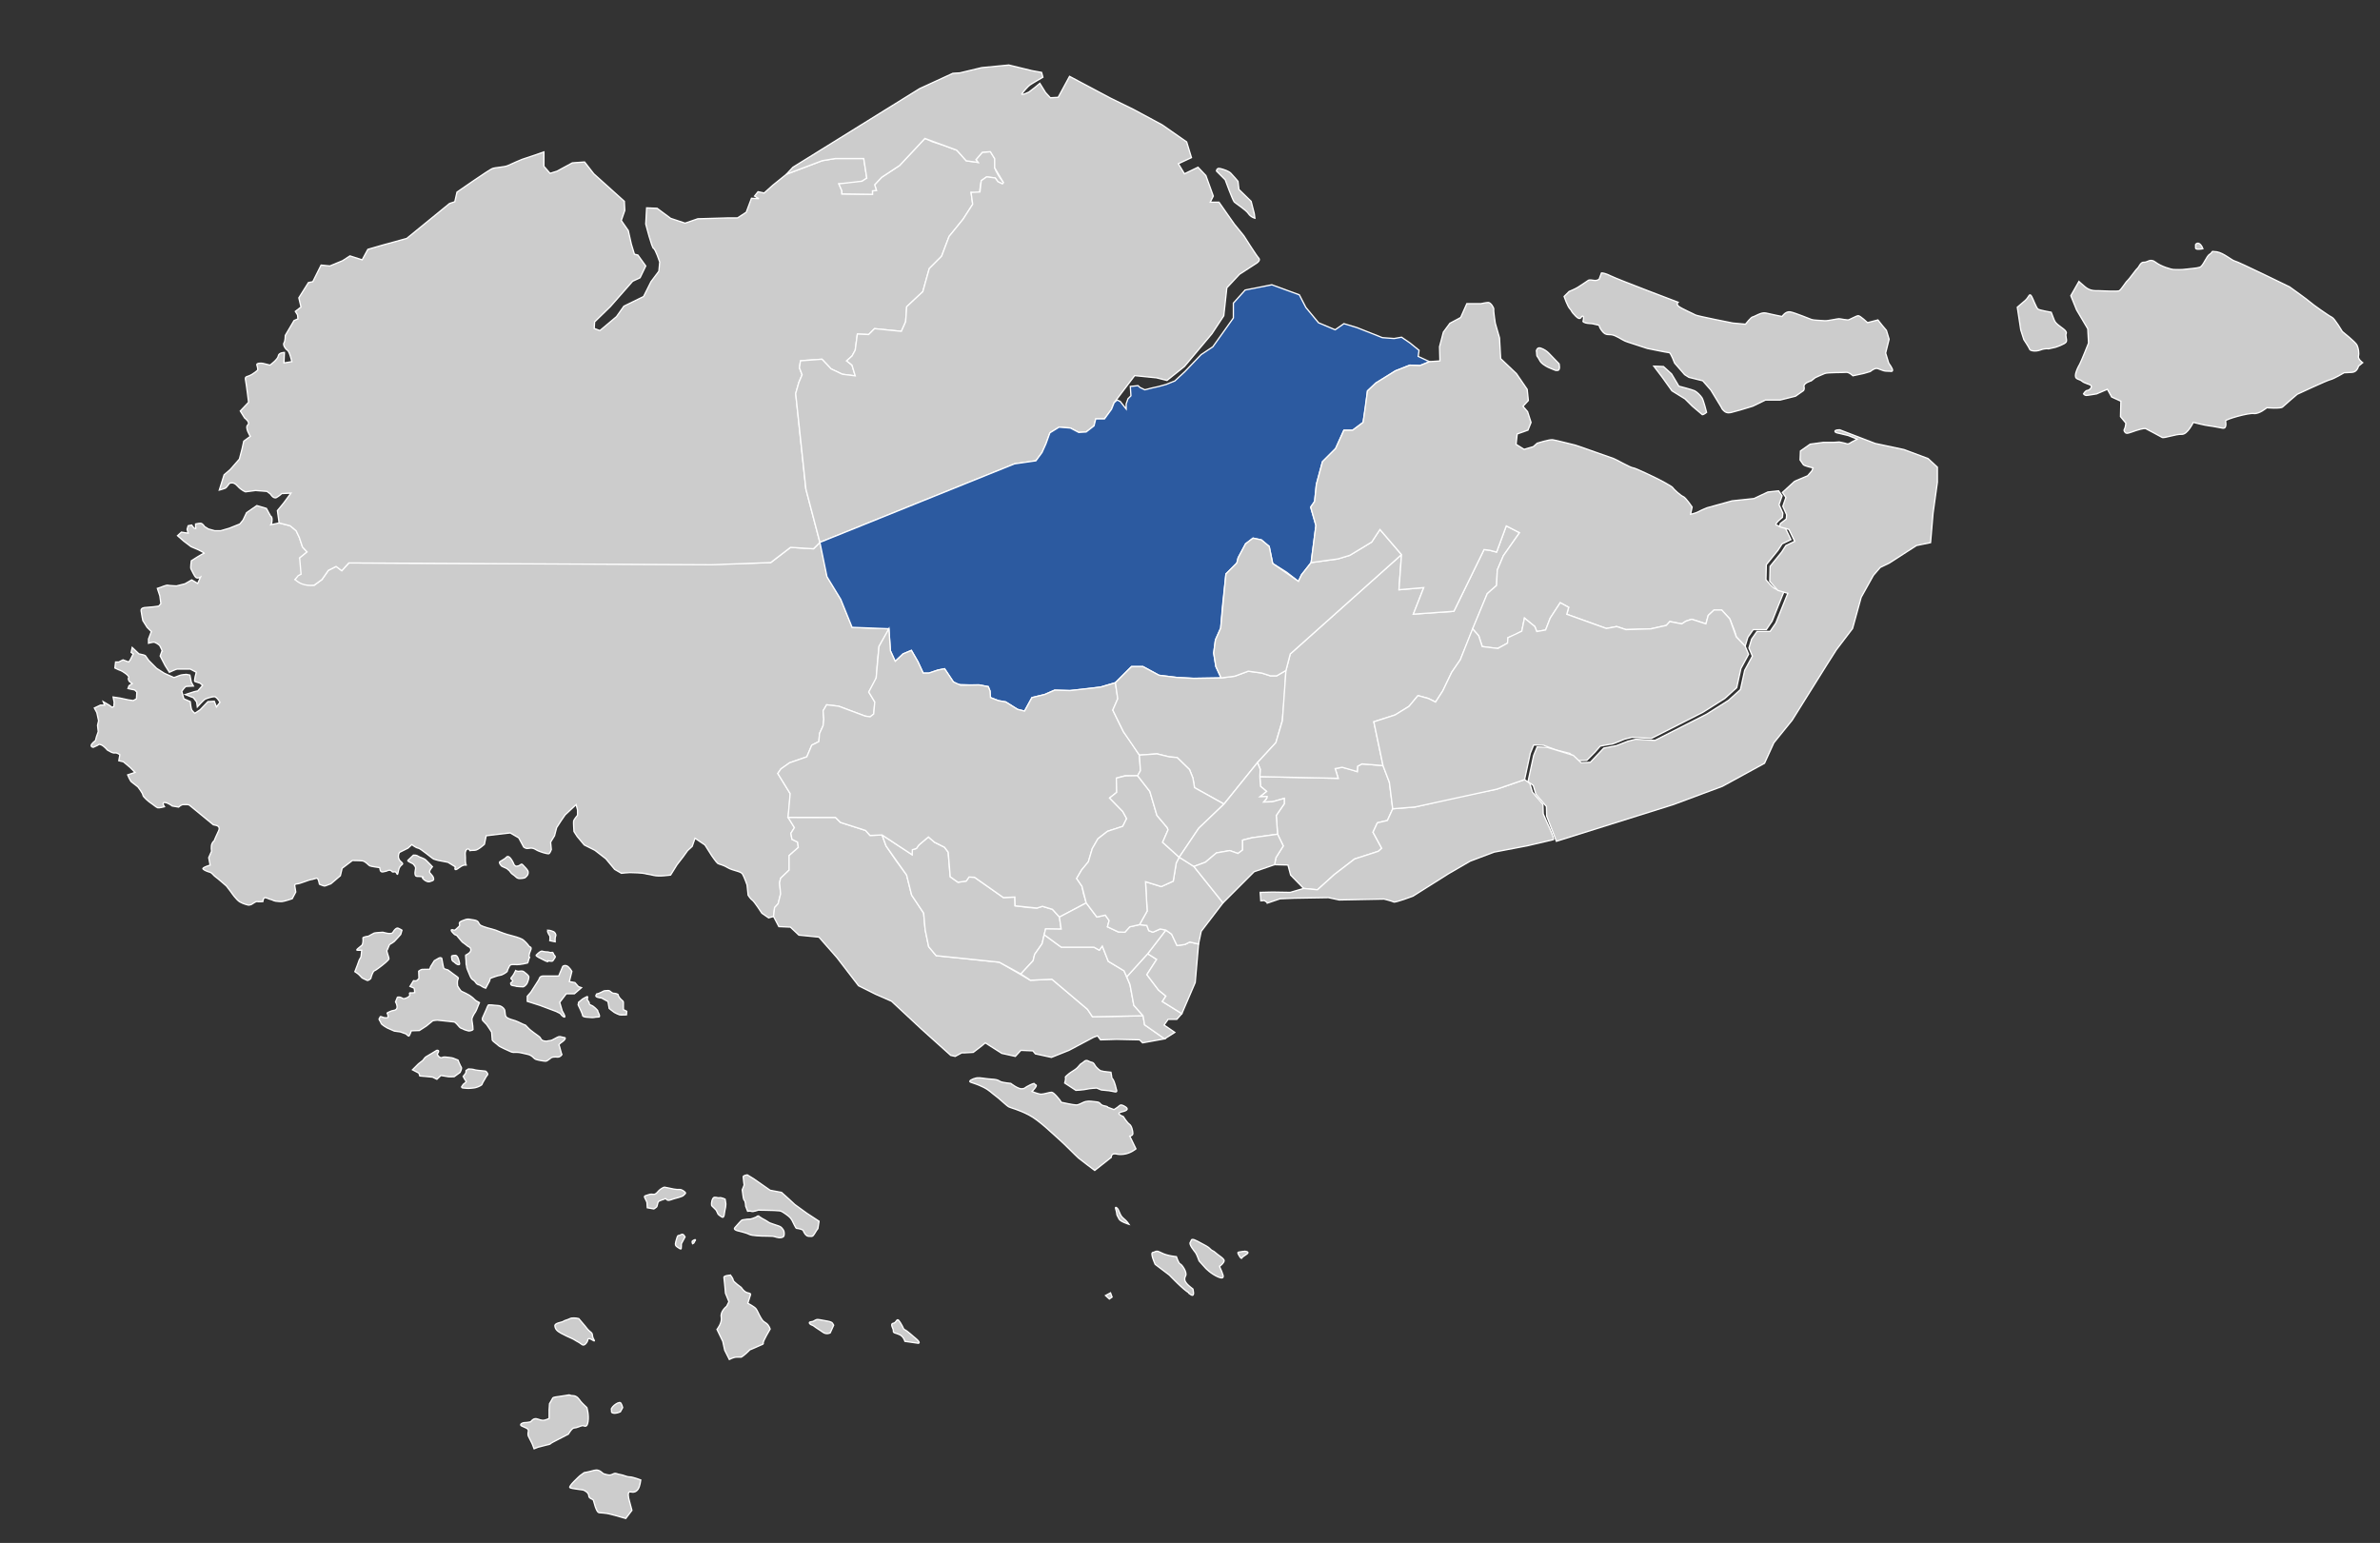 <?xml version="1.0" encoding="UTF-8" standalone="no"?>
<svg
   width="307.314mm"
   height="199.256mm"
   viewBox="0 0 307.314 199.256"
   version="1.1"
   id="svg8"
   inkscape:version="1.1 (c68e22c387, 2021-05-23)"
   sodipodi:docname="Seletar_1955_Singaporean_GE.svg"
   xmlns:inkscape="http://www.inkscape.org/namespaces/inkscape"
   xmlns:sodipodi="http://sodipodi.sourceforge.net/DTD/sodipodi-0.dtd"
   xmlns="http://www.w3.org/2000/svg"
   xmlns:svg="http://www.w3.org/2000/svg"
   xmlns:rdf="http://www.w3.org/1999/02/22-rdf-syntax-ns#"
   xmlns:cc="http://creativecommons.org/ns#"
   xmlns:dc="http://purl.org/dc/elements/1.1/">
  <rect x="0" y="0" width="307.314" height="199.256" fill="#333333" stroke="none"/>
  <defs
     id="defs2" />
  <sodipodi:namedview
     id="base"
     pagecolor="#ffffff"
     bordercolor="#666666"
     borderopacity="1.0"
     inkscape:pageopacity="0.0"
     inkscape:pageshadow="2"
     inkscape:zoom="0.97035431"
     inkscape:cx="358.11661"
     inkscape:cy="370.99851"
     inkscape:document-units="mm"
     inkscape:current-layer="layer1"
     inkscape:document-rotation="0"
     showgrid="false"
     inkscape:window-width="1920"
     inkscape:window-height="986"
     inkscape:window-x="-11"
     inkscape:window-y="-11"
     inkscape:window-maximized="1"
     inkscape:pagecheckerboard="0" />
  <g
     inkscape:label="Capa 1"
     inkscape:groupmode="layer"
     id="layer1"
     transform="translate(201.357,-57.677)">
    <path
       style="fill:#cccccc;fill-opacity:1;stroke:#ffffff;stroke-width:0.165;stroke-linecap:butt;stroke-linejoin:miter;stroke-miterlimit:4;stroke-dasharray:none;stroke-opacity:1"
       d="m -166.366,125.436 c 0,0 0.137,-0.183 0.137,-0.64 0,-0.457 -0.183,-0.457 -0.183,-0.457 l -0.548,-1.005 -1.234,-0.366 -1.325,0.914 -0.457,0.96 -0.411,0.503 -1.371,0.548 -1.097,0.32 h -0.777 l -0.823,-0.228 -0.503,-0.32 c 0,0 -0.228,-0.411 -0.503,-0.411 -0.274,0 -0.64,0.091 -0.64,0.091 v 0.411 c 0,0 0.137,0.183 -0.046,0.183 -0.183,0 -0.457,-0.457 -0.457,-0.457 l -0.457,0.091 -0.137,0.457 0.137,0.503 -0.868,-0.137 -0.503,0.457 0.777,0.685 0.96,0.731 0.96,0.411 c 0,0 0.914,0.457 0.731,0.457 -0.183,0 -1.645,0.96 -1.645,0.96 0,0 -0.137,0.914 -0.046,1.051 0.091,0.137 0.411,0.914 0.64,1.097 0.228,0.183 0.594,-0.046 0.594,-0.046 l -0.366,0.823 -0.777,-0.457 -0.868,0.503 -1.097,0.274 c 0,0 -1.005,-0.046 -1.142,-0.091 -0.137,-0.046 -0.914,0.274 -0.914,0.274 l -0.411,0.137 0.32,0.96 0.137,1.005 -0.274,0.32 -0.685,0.091 -1.051,0.091 c 0,0 -0.594,0 -0.548,0.411 0.046,0.411 0.228,1.28 0.228,1.28 l 0.548,0.868 0.548,0.548 -0.366,0.96 v 0.548 c 0,0 0.503,-0.137 0.685,-0.137 0.183,0 0.685,0.32 0.777,0.457 0.091,0.137 0.32,0.685 0.32,0.685 h -0.046 l -0.228,0.64 0.64,1.234 0.548,0.868 c 0,0 0.868,-0.411 1.005,-0.411 0.137,0 1.691,0 1.691,0 l 0.777,0.411 c 0,0 -0.32,1.142 -0.183,1.188 0.137,0.046 0.685,0.228 0.685,0.228 l 0.32,0.274 -0.64,0.731 c 0,0 -0.183,0 -0.457,0.091 -0.274,0.091 -1.142,0.366 -1.142,0.366 l 1.051,0.411 0.411,0.548 0.091,0.64 c 0,0 0.823,-0.914 1.005,-1.005 0.183,-0.091 0.868,-0.32 1.188,-0.32 0.32,0 0.731,0.731 0.731,0.731 l -0.457,0.594 -0.274,-0.731 -0.823,0.046 -1.005,1.051 -0.685,0.457 c 0,0 -0.32,-0.274 -0.411,-0.457 -0.091,-0.183 -0.183,-1.051 -0.183,-1.051 l -0.823,-0.366 -0.274,-0.96 c 0,0 0.411,-0.64 0.594,-0.64 0.183,0 0.914,-0.046 0.914,-0.046 l -0.274,-0.503 -0.183,-0.914 -0.457,-0.091 c 0,0 -0.685,0.046 -0.868,0.137 -0.183,0.091 -0.731,0.274 -0.731,0.274 l -1.234,-0.548 -1.005,-0.64 -1.005,-1.005 -0.457,-0.64 -0.228,-0.091 -0.594,-0.137 -0.868,-0.823 -0.137,0.64 0.274,0.183 -0.411,0.823 -0.183,0.228 -0.731,-0.274 -0.548,0.274 h -0.411 l -0.091,0.777 c 0,0 0.548,0.274 0.731,0.32 0.183,0.046 1.188,0.685 1.051,0.914 -0.137,0.228 0.091,0.503 0.091,0.503 l 0.366,0.274 -0.411,0.274 -0.137,0.366 0.411,0.091 0.457,0.091 0.274,0.274 -0.046,0.868 -0.411,0.228 -0.64,-0.091 -1.051,-0.228 -0.914,-0.137 0.137,0.685 -0.046,0.548 -0.228,0.091 -0.366,-0.274 -0.777,-0.457 0.183,0.457 h -0.548 l -0.777,0.366 0.32,0.594 0.228,1.051 -0.137,0.594 0.091,0.823 -0.228,0.64 -0.137,0.503 c 0,0 -0.548,0.411 -0.548,0.64 0,0.228 0.274,0.228 0.274,0.228 0,0 0.274,-0.137 0.503,-0.228 0.228,-0.091 0.137,-0.228 0.503,-0.091 0.366,0.137 0.823,0.685 0.823,0.685 l 0.503,0.274 c 0,0 0.274,0.137 0.503,0.091 0.228,-0.046 0.594,0.228 0.594,0.228 l -0.137,0.777 0.594,0.137 0.868,0.731 0.64,0.64 -0.96,0.32 c 0,0 0.32,0.777 0.503,0.914 0.183,0.137 0.823,0.64 0.823,0.64 0,0 0.64,0.823 0.64,1.051 0,0.228 0.823,0.914 1.051,1.051 0.228,0.137 0.685,0.548 0.868,0.594 0.183,0.046 0.868,-0.137 0.868,-0.137 0,0 -0.411,-0.594 0.046,-0.548 0.457,0.046 0.96,0.457 0.96,0.457 l 0.823,0.137 c 0,0 0.32,-0.32 0.594,-0.32 0.274,0 0.64,-0.046 0.823,0.091 0.183,0.137 3.062,2.513 3.062,2.513 l 0.411,0.091 c 0,0 0.548,0.137 0.274,0.685 -0.274,0.548 -0.594,1.325 -0.594,1.325 0,0 -0.137,0.046 -0.274,0.366 -0.137,0.32 -0.046,0.96 -0.046,0.96 l -0.366,0.823 0.183,0.96 c 0,0 -1.097,0.32 -0.914,0.503 0.183,0.183 0.548,0.32 0.868,0.411 0.32,0.091 0.457,0.411 0.731,0.594 0.274,0.183 1.417,1.188 1.417,1.188 0,0 0.503,0.64 0.594,0.777 0.091,0.137 0.685,1.005 1.142,1.28 0.457,0.274 1.097,0.411 1.097,0.411 0,0 0.228,0 0.411,-0.091 0.183,-0.091 0.548,-0.411 0.731,-0.366 0.183,0.046 0.731,0 0.731,0 0,0 0.046,-0.503 0.274,-0.503 0.228,0 0.503,0.183 0.731,0.228 0.228,0.046 0.366,0.183 0.685,0.228 0.32,0.046 0.548,0.046 0.777,0.046 0.228,0 1.325,-0.366 1.325,-0.366 l 0.457,-0.868 -0.137,-0.868 c 0,0 0,-0.183 0.32,-0.183 0.32,0 1.599,-0.548 1.782,-0.548 0.183,0 0.594,-0.183 0.777,-0.183 0.183,0 0.32,0.777 0.32,0.777 0,0 0.274,0.137 0.457,0.183 0.183,0.046 0.183,0.091 0.503,-0.046 0.32,-0.137 0.503,-0.183 0.503,-0.183 l 1.234,-1.051 0.228,-0.96 1.325,-1.005 c 0,0 0.868,0 1.28,0.046 0.411,0.046 0.777,0.548 0.96,0.64 0.183,0.091 1.28,0.228 1.28,0.228 l 0.046,0.183 c 0,0 0,0.457 0.411,0.366 0.411,-0.091 0.411,-0.091 0.411,-0.091 0,0 0.32,-0.183 0.548,-0.091 0.228,0.091 0.137,0.274 0.503,0.183 0.366,-0.091 0.32,0.868 0.503,-0.137 0.183,-1.005 0.914,-0.685 0.32,-1.188 -0.594,-0.503 -0.183,-1.188 -0.183,-1.188 l 1.097,-0.548 0.503,-0.457 c 0,0 0.503,0.411 0.823,0.457 0.32,0.046 1.782,1.325 2.011,1.417 0.228,0.091 0.64,0.183 0.64,0.183 l 1.188,0.228 0.96,0.594 c 0,0 -0.32,0.731 0.503,0.091 0.823,-0.64 1.005,-0.091 0.868,-0.411 -0.137,-0.32 -0.046,-0.823 -0.091,-1.142 -0.046,-0.32 0,-0.685 0.228,-0.823 0.228,-0.137 0.366,0.183 0.366,0.183 0,0 0.228,-0.046 0.64,-0.046 0.411,0 1.234,-0.777 1.234,-0.777 l 0.228,-1.097 1.919,-0.228 1.188,-0.137 1.097,0.64 0.64,1.188 c 0,0 0.228,0.183 0.457,0.183 0.228,0 0.594,-0.183 1.097,0.137 0.503,0.32 1.462,0.548 1.645,0.548 0.183,0 0.366,-0.548 0.366,-0.548 l -0.091,-0.96 0.503,-0.823 0.274,-1.051 0.594,-0.914 0.503,-0.731 1.417,-1.325 0.183,0.685 v 0.685 c 0,0 -0.457,0.548 -0.503,0.731 -0.046,0.183 0.046,1.371 0.046,1.371 l 0.411,0.64 0.914,1.097 1.371,0.685 1.417,1.097 1.142,1.371 0.868,0.503 c 0,0 0.823,-0.091 1.097,-0.091 0.274,0 1.691,0.046 1.965,0.137 0.274,0.091 0.366,0.046 1.097,0.228 0.731,0.183 2.193,-0.046 2.193,-0.046 l 0.823,-1.325 0.777,-1.005 0.594,-0.823 0.594,-0.548 0.366,-1.051 1.28,0.868 0.868,1.371 c 0,0 0.594,0.868 0.777,1.005 0.183,0.137 0.594,0.137 1.28,0.548 0.685,0.411 1.691,0.457 1.919,0.823 0.228,0.366 0.594,1.417 0.594,1.417 l 0.137,1.325 c 0,0 0.32,0.503 0.548,0.64 0.228,0.137 1.234,1.691 1.234,1.691 l 0.868,0.594 0.64,-0.183 0.137,-1.142 0.457,-0.503 0.32,-1.28 -0.137,-1.417 0.137,-0.594 1.097,-1.051 v -1.874 l 1.188,-1.051 -0.091,-0.685 -0.731,-0.366 -0.137,-0.777 0.457,-0.731 -0.823,-1.325 0.137,-1.097 0.137,-1.965 -1.599,-2.605 0.411,-0.594 1.097,-0.777 2.239,-0.777 0.64,-1.508 0.914,-0.457 0.091,-1.051 0.457,-1.005 0.091,-0.823 -0.091,-1.097 0.457,-0.777 1.554,0.183 3.427,1.28 0.64,0.091 0.457,-0.366 0.137,-1.554 -0.777,-1.28 0.685,-1.234 0.274,-0.594 0.183,-2.376 0.183,-1.691 1.005,-1.736 0.274,-0.548 -4.752,-0.183 -1.462,-3.61 -1.782,-2.925 -0.228,-1.325 -0.411,-1.874 -0.183,-1.005 -0.091,-0.228 -0.823,0.823 -2.97,-0.183 -2.559,1.965 -7.586,0.228 -46.885,-0.183 -0.914,1.005 -0.731,-0.548 -1.005,0.503 -0.823,1.188 -1.005,0.731 c 0,0 -0.777,-0.046 -1.005,-0.046 -0.228,0 -1.462,-0.685 -1.462,-0.685 l 0.777,-0.685 1.051,-0.594 c 0,0 0,-0.823 -0.183,-0.868 -0.183,-0.046 -1.051,-0.64 -1.051,-0.64 l 0.96,-0.777 -0.594,-0.64 -0.411,-1.234 -0.411,-0.868 -0.777,-0.64 -1.417,-0.366 z"
       id="Bukit_Timah"
       inkscape:label="Bukit Timah" />
    <path
       style="fill:#cccccc;fill-opacity:1;stroke:#ffffff;stroke-width:0.165;stroke-linecap:butt;stroke-linejoin:miter;stroke-miterlimit:4;stroke-dasharray:none;stroke-opacity:1"
       d="m -95.49,127.721 -1.811,-6.89 -1.316,-12.329 0.416,-1.455 0.416,-0.97 -0.346,-0.9 0.139,-0.9 0.693,-0.069 2.078,-0.139 1.177,1.247 1.455,0.693 1.662,0.208 -0.416,-1.385 -0.693,-0.554 0.693,-0.623 0.416,-0.762 0.277,-2.078 1.455,0.069 0.762,-0.762 3.463,0.346 0.554,-1.247 0.139,-1.939 2.078,-1.939 0.831,-2.978 1.593,-1.593 0.97,-2.563 1.801,-2.216 1.247,-1.939 -0.208,-1.524 c 0,0 1.108,0.208 1.108,-0.069 0,-0.277 0.208,-1.455 0.208,-1.455 l 0.693,-0.485 1.108,0.139 0.346,0.485 c 0,0 1.177,0.693 0.485,-0.208 -0.693,-0.9 -0.9,-1.593 -0.9,-1.593 v -1.177 l -0.554,-0.9 -1.039,0.069 -0.831,0.97 0.277,0.346 -1.524,-0.208 -1.22,-1.367 -1.692,-0.621 -1.41,-0.451 -1.015,-0.451 -3.272,3.498 -2.313,1.523 -0.903,0.959 0.226,0.733 -0.508,0.056 v 0.451 l -3.949,-0.056 v -0.395 l -0.395,-0.903 c 0,0 1.015,-0.056 1.354,-0.056 0.338,0 1.636,-0.282 1.636,-0.282 l 0.621,-0.395 -0.395,-2.539 h -1.298 -2.369 l -1.692,0.282 -4.626,1.749 -1.749,1.41 -1.128,1.015 -0.79,-0.169 -0.451,0.564 0.564,0.338 -0.959,-0.056 -0.677,1.805 -1.128,0.733 h -1.241 l -3.893,0.113 -1.636,0.564 -1.862,-0.621 -1.749,-1.298 -1.354,-0.056 -0.113,2.087 c 0,0 0.79,3.103 1.015,3.159 0.226,0.056 0.79,1.749 0.79,1.749 l -0.113,1.185 -1.015,1.354 -0.959,1.918 -2.539,1.241 -0.959,1.354 -2.144,1.805 -0.733,-0.282 0.056,-0.846 2.031,-1.975 2.877,-3.272 0.959,-0.451 0.733,-1.523 -1.015,-1.41 -0.451,-0.113 -0.395,-1.298 -0.395,-1.749 -0.903,-1.298 0.451,-1.298 -0.056,-1.185 -3.949,-3.554 -1.185,-1.523 -1.58,0.113 -1.975,1.072 -0.903,0.282 -0.79,-0.903 v -1.862 l -1.298,0.451 -1.523,0.508 c 0,0 -1.354,0.564 -1.805,0.79 -0.451,0.226 -1.58,0.226 -2.031,0.395 -0.451,0.169 -4.57,3.046 -4.57,3.046 l -0.282,1.241 -0.677,0.226 -5.529,4.513 -3.272,0.903 -1.749,0.508 -0.338,0.621 -0.395,0.733 -1.58,-0.508 -0.959,0.621 -1.636,0.677 -1.128,-0.113 -1.072,2.144 -0.564,0.113 -1.241,1.975 0.282,1.185 -0.733,0.564 0.282,0.451 0.056,0.508 -0.508,0.226 -1.128,1.918 c 0,0 0,0.733 -0.169,0.959 -0.169,0.226 0.169,0.79 0.451,0.959 0.282,0.169 0.564,1.467 0.564,1.467 l -1.015,0.169 0.056,-1.354 c 0,0 -0.733,0 -0.79,0.451 -0.056,0.451 -1.072,1.185 -1.072,1.185 0,0 -0.677,-0.169 -0.903,-0.226 -0.226,-0.056 -0.903,-0.056 -0.79,0.226 0.113,0.282 0.113,0.621 0.113,0.621 0,0 -0.113,0.169 -0.733,0.564 -0.621,0.395 -0.959,0.169 -0.846,0.733 0.113,0.564 0.395,2.877 0.395,2.877 l -1.072,1.128 0.564,0.903 c 0,0 0.79,0.564 0.395,0.903 -0.395,0.338 0.338,1.467 0.338,1.467 l -0.846,0.621 -0.226,1.015 -0.338,1.298 -1.185,1.354 -0.79,0.677 -0.621,1.974 c 0,0 0.451,-0.113 0.733,-0.226 0.282,-0.113 0.508,-0.677 0.677,-0.677 0.169,0 0.451,-0.169 0.959,0.395 0.508,0.564 1.015,0.733 1.015,0.733 l 1.298,-0.169 1.467,0.113 0.451,0.338 c 0,0 0.395,0.677 0.79,0.451 0.395,-0.226 0.677,-0.508 0.677,-0.508 l 1.185,-0.056 -0.959,1.298 -0.79,0.959 0.221,1.591 1.417,0.366 0.777,0.64 0.411,0.868 0.411,1.234 0.594,0.64 -0.96,0.777 0.183,2.102 c -0.62,0.321 -0.192,0.023 -0.777,0.685 0.531,0.477 1.192,0.85 2.468,0.731 l 1.005,-0.731 0.823,-1.188 1.005,-0.503 0.731,0.548 0.914,-1.005 46.852,0.241 7.618,-0.286 2.559,-1.965 2.97,0.183 z"
       id="Bukit_Panjang"
       sodipodi:nodetypes="cccccccccccccccccccccccccccccsccccsccccccccccccccccccccsccccccccccccccccccccccscccccccccccccccccccccccccccccsscccccccccccccccccccccsscccscsscsscccscccccccsssccccscccccccccccccccccccccccc"
       inkscape:label="Bukit Panjang" />
    <path
       id="Sembawang"
       style="fill:#cccccc;fill-opacity:1;stroke:#ffffff;stroke-width:0.165;stroke-linecap:butt;stroke-linejoin:miter;stroke-miterlimit:4;stroke-dasharray:none;stroke-opacity:1"
       d="m -71.098,66.074 -3.498,0.338 -2.821,0.677 -0.903,0.056 -4.288,1.975 -16.36,10.155 -0.846,0.902 4.626,-1.749 1.692,-0.282 h 3.667 l 0.395,2.539 -0.621,0.395 -2.99,0.338 0.395,0.903 v 0.395 l 3.949,0.056 v -0.451 l 0.508,-0.056 -0.226,-0.734 0.903,-0.959 2.313,-1.523 3.272,-3.498 4.119,1.523 1.22,1.367 1.524,0.208 -0.277,-0.346 0.831,-0.969 1.039,-0.069 0.554,0.9 v 1.178 l 1.139,1.914 -0.141,0.169 -0.583,-0.283 -0.346,-0.485 -1.108,-0.138 -0.692,0.485 -0.169,1.462 -1.147,0.061 0.208,1.524 -1.246,1.939 -1.801,2.216 -0.969,2.563 -1.593,1.593 -0.831,2.978 -2.078,1.939 -0.138,1.939 -0.554,1.246 -3.463,-0.346 -0.762,0.762 -1.454,-0.069 -0.277,2.078 -0.416,0.762 -0.692,0.623 0.692,0.554 0.416,1.385 -1.662,-0.208 -1.455,-0.693 -1.177,-1.246 -2.771,0.208 -0.138,0.9 0.347,0.901 -0.416,0.969 -0.415,1.455 1.316,12.328 1.811,6.891 25.125,-10.14 1.241,-0.17 1.523,-0.225 0.79,-1.072 0.508,-1.129 0.507,-1.41 1.185,-0.733 1.467,0.113 1.072,0.564 0.959,-0.056 1.015,-0.79 0.226,-0.902 h 1.128 l 0.903,-1.241 0.338,-0.846 2.652,-3.497 2.821,0.282 1.354,0.338 2.256,-1.806 3.554,-4.231 1.523,-2.313 0.395,-3.611 1.636,-1.749 2.256,-1.467 c 0,0 0.508,-0.338 0.226,-0.62 -0.282,-0.282 -1.918,-2.877 -1.918,-2.877 l -1.241,-1.523 -1.975,-2.821 h -1.129 l 0.395,-0.79 -0.959,-2.652 -1.015,-1.072 -1.749,0.846 -0.79,-1.298 1.692,-0.79 -0.621,-2.031 -3.159,-2.2 -3.667,-1.975 -2.99,-1.467 -5.303,-2.821 -1.467,2.708 -1.015,0.056 -0.621,-0.677 -0.733,-1.185 -0.677,0.564 -0.734,0.564 c 0,0 -1.072,0.507 -0.902,0.225 0.169,-0.282 0.79,-0.959 1.015,-1.128 0.226,-0.169 1.692,-1.015 1.692,-1.015 l -0.169,-0.621 -1.241,-0.226 z m 27.14,13.349 c -0.324,0.004 -0.324,0.344 -0.324,0.344 l 1.129,1.13 c 0,0 0.968,2.662 1.17,2.863 0.202,0.202 1.492,1.008 1.815,1.492 0.323,0.484 0.847,0.605 0.847,0.605 l -0.081,-0.605 -0.404,-1.573 -1.573,-1.533 -0.121,-1.049 c 0,0 -0.645,-0.767 -0.928,-1.049 -0.282,-0.282 -0.887,-0.484 -1.371,-0.605 -0.06,-0.015 -0.113,-0.022 -0.16,-0.021 z"
       inkscape:label="Sembawang" />
    <path
       inkscape:label="Seletar"
       style="fill:#2c5aa0;fill-opacity:1;stroke:#ffffff;stroke-width:0.165;stroke-linecap:butt;stroke-linejoin:miter;stroke-miterlimit:4;stroke-dasharray:none;stroke-opacity:1"
       d="m -95.49,127.721 0.914,4.433 1.782,2.925 1.462,3.61 4.752,0.183 0.193,2.855 0.621,1.354 1.015,-0.959 1.072,-0.451 0.846,1.467 0.677,1.467 h 0.733 l 1.185,-0.395 0.846,-0.169 1.128,1.692 c 0,0 0.395,0.338 0.621,0.338 0.226,0 1.467,0.056 1.467,0.056 h 1.241 l 1.185,0.226 0.226,0.564 0.056,0.846 1.015,0.395 0.959,0.169 1.523,0.959 0.903,0.226 0.959,-1.749 1.636,-0.395 1.298,-0.564 1.975,0.056 2.144,-0.226 1.805,-0.226 1.918,-0.564 2.087,-2.087 h 1.467 l 2.087,1.128 2.313,0.282 2.144,0.113 3.554,-0.056 -0.677,-1.467 -0.282,-1.749 0.226,-1.692 0.677,-1.523 0.226,-2.764 0.451,-4.231 1.41,-1.41 0.169,-0.677 0.959,-1.805 0.959,-0.733 1.072,0.226 1.015,0.846 0.451,2.2 1.805,1.128 1.523,1.185 0.395,-0.846 1.241,-1.58 0.621,-4.795 -0.677,-2.369 0.508,-0.733 0.226,-2.2 0.79,-2.934 1.692,-1.692 1.072,-2.369 h 1.128 l 1.354,-1.015 0.338,-2.144 0.226,-1.918 1.072,-1.015 2.539,-1.58 1.862,-0.733 1.298,0.056 1.241,-0.508 -1.467,-0.677 0.113,-0.79 -1.185,-0.959 -1.072,-0.733 -0.959,0.169 -1.523,-0.113 -3.272,-1.298 -1.692,-0.508 -1.128,0.79 -2.144,-0.903 -1.636,-1.975 -0.846,-1.636 -3.554,-1.298 -3.441,0.677 -1.523,1.692 v 1.918 l -2.651,3.723 -1.523,1.015 -2.062,2.164 -1.325,1.233 -1.115,0.446 -0.997,0.275 -0.84,0.184 -0.918,0.236 -0.63,-0.302 -0.249,-0.236 -0.997,0.105 0.079,1.207 -0.38,0.38 -0.236,0.669 v 0.656 l -0.341,-0.433 -0.433,-0.551 -0.394,-0.171 -0.388,0.343 c 0,0 -0.338,0.846 -0.338,0.846 l -0.903,1.241 h -1.128 l -0.226,0.903 -1.015,0.79 -0.959,0.056 -1.072,-0.564 -1.467,-0.113 -1.185,0.733 -0.508,1.41 -0.508,1.128 -0.79,1.072 -2.764,0.395 z"
       id="Seletar" />
    <path
       inkscape:label="Pasir Panjang"
       style="fill:#cccccc;fill-opacity:1;stroke:#ffffff;stroke-width:0.165;stroke-linecap:butt;stroke-linejoin:miter;stroke-miterlimit:4;stroke-dasharray:none;stroke-opacity:1"
       d="m -101.477,176.022 v 0 l 0.689,1.318 1.488,0.065 1.1,1.035 2.588,0.259 2.329,2.652 2.782,3.623 2.199,1.1 2.07,0.906 3.817,3.558 3.817,3.429 0.582,0.129 0.841,-0.453 h 0.323 l 1.164,-0.065 1.1,-0.841 0.453,-0.388 2.135,1.359 1.747,0.388 0.712,-0.776 1.553,0.065 0.323,0.388 2.07,0.453 2.264,-0.906 3.17,-1.682 0.518,-0.194 0.388,0.518 2.07,-0.065 2.976,0.065 0.388,0.388 2.846,-0.518 -2.588,-1.811 -0.194,-1.164 -6.534,0.129 -0.647,-0.97 -4.593,-3.881 -2.782,0.129 -4.011,-2.329 -8.151,-0.841 -0.97,-1.164 -0.453,-2.199 -0.194,-2.135 -1.553,-2.329 -0.647,-2.588 -1.423,-1.941 -1.229,-1.811 -0.518,-1.423 -1.553,0.065 -0.582,-0.647 -3.235,-1.035 -0.647,-0.647 -6.125,-0.01 0.823,1.325 -0.457,0.731 0.137,0.777 0.731,0.366 0.091,0.685 -1.188,1.051 v 1.874 l -1.097,1.051 -0.137,0.594 0.137,1.417 -0.32,1.28 -0.457,0.503 z"
       id="Pasir_Panjang" />
    <path
       inkscape:label="Queenstown"
       style="fill:#cccccc;fill-opacity:1;stroke:#ffffff;stroke-width:0.165;stroke-linecap:butt;stroke-linejoin:miter;stroke-miterlimit:4;stroke-dasharray:none;stroke-opacity:1"
       d="m -69.542,183.453 1.585,-1.714 0.194,-0.809 0.97,-1.391 0.453,-1.908 1.617,0.065 0.388,-0.032 -0.226,-1.553 -0.906,-1.003 -1.294,-0.388 -0.712,0.226 -1.003,-0.065 -1.811,-0.226 -0.032,-1.132 -1.488,0.065 -3.72,-2.62 -0.712,-0.032 -0.356,0.518 -1.067,0.162 -1.003,-0.712 -0.259,-3.17 -0.485,-0.647 -1.294,-0.647 -0.776,-0.679 -1.229,1.035 -0.323,0.453 -0.518,0.162 -0.032,0.647 -3.881,-2.555 0.518,1.423 2.652,3.752 0.647,2.588 1.553,2.329 0.194,2.135 0.453,2.199 0.97,1.164 8.151,0.841 z"
       id="Queenstown" />
    <path
       inkscape:label="Tanglin"
       style="fill:#cccccc;fill-opacity:1;stroke:#ffffff;stroke-width:0.165;stroke-linecap:butt;stroke-linejoin:miter;stroke-miterlimit:4;stroke-dasharray:none;stroke-opacity:1"
       d="m -81.477,165.76 -1.229,1.035 -0.323,0.453 -0.518,0.162 -0.032,0.647 -3.881,-2.555 -1.553,0.065 -0.582,-0.647 -3.235,-1.035 -0.647,-0.647 -6.125,-0.01 0.274,-3.062 -1.599,-2.605 0.411,-0.594 1.097,-0.777 2.239,-0.777 0.64,-1.508 0.914,-0.457 0.091,-1.051 0.457,-1.005 0.091,-0.823 -0.091,-1.097 0.457,-0.777 1.554,0.183 3.427,1.279 0.64,0.091 0.457,-0.366 0.137,-1.554 -0.777,-1.28 0.96,-1.828 0.366,-4.067 1.28,-2.285 0.193,2.855 0.621,1.354 1.015,-0.959 1.072,-0.451 0.846,1.467 0.677,1.467 h 0.733 l 1.185,-0.395 0.846,-0.169 1.128,1.692 v 0 l 0.956,0.443 2.373,-0.048 1.185,0.226 0.226,0.564 0.056,0.846 1.015,0.395 0.959,0.169 1.523,0.959 0.903,0.226 0.959,-1.749 1.636,-0.395 1.298,-0.564 1.975,0.056 3.949,-0.451 1.918,-0.564 v 0 l 0.304,2.07 -0.641,1.465 0.87,1.785 0.504,1.007 1.007,1.419 1.053,1.602 0.137,2.014 -0.366,0.641 c 0,0 -1.19,0.046 -1.373,0 -0.183,-0.046 -1.373,0.32 -1.373,0.32 l 0.046,1.831 -0.916,0.732 1.694,1.739 0.504,0.916 -0.504,1.007 -1.968,0.641 -1.236,0.961 -0.732,1.282 -0.504,1.694 -0.87,1.053 -0.641,1.099 0.687,1.007 0.183,0.916 0.366,1.236 -3.458,1.83 -0.906,-1.003 -1.294,-0.388 -0.712,0.226 -2.814,-0.291 -0.032,-1.132 -1.488,0.065 -3.72,-2.62 -0.712,-0.032 -0.356,0.518 -1.067,0.162 -1.003,-0.712 -0.259,-3.17 -0.485,-0.647 -1.294,-0.647 z"
       id="Tanglin" />
    <path
       inkscape:label="Geylang"
       style="fill:#cccccc;fill-opacity:1;stroke:#ffffff;stroke-width:0.165;stroke-linecap:butt;stroke-linejoin:miter;stroke-miterlimit:4;stroke-dasharray:none;stroke-opacity:1"
       d="m -36.781,169.342 1.729,0.043 0.346,1.297 1.686,1.729 1.773,0.173 2.205,-1.989 2.594,-1.989 3.07,-0.994 0.432,-0.389 -1.124,-2.075 0.562,-1.211 1.297,-0.303 0.692,-1.513 -0.432,-3.415 -0.821,-2.162 -2.724,-0.216 -0.562,0.303 -0.043,0.692 -0.865,-0.303 -1.081,-0.259 -0.908,0.173 0.389,1.254 -10.116,-0.216 0.086,1.254 0.778,0.648 -0.865,0.692 0.918,-0.035 -0.07,0.334 -0.372,0.393 1.167,-0.043 1.513,-0.432 v 0.692 l -1.038,1.513 0.173,2.421 0.735,1.513 -0.951,1.513 z"
       id="Geylang" />
    <path
       inkscape:label="Katong"
       style="fill:#cccccc;fill-opacity:1;stroke:#ffffff;stroke-width:0.165;stroke-linecap:butt;stroke-linejoin:miter;stroke-miterlimit:4;stroke-dasharray:none;stroke-opacity:1"
       d="m -33.02,172.411 -1.738,0.508 -2.258,-0.038 -1.618,0.038 0.075,1.091 0.452,-0.038 0.339,0.226 0.038,0.113 1.656,-0.565 1.844,-0.075 4.403,-0.075 1.393,0.301 5.796,-0.113 c 0,0 1.054,0.263 1.242,0.376 0.188,0.113 2.484,-0.753 2.484,-0.753 l 4.592,-2.898 2.785,-1.618 3.086,-1.167 4.328,-0.828 c 0,0 3.199,-0.753 3.35,-0.79 0.151,-0.038 -0.452,-1.393 -0.452,-1.393 l -0.866,-1.919 -0.038,-1.242 -1.355,-1.581 -0.339,-1.129 -0.677,-0.489 -3.613,1.242 -4.817,0.941 -5.721,1.355 -2.87,0.23 -0.692,1.513 -1.297,0.303 -0.562,1.211 1.124,2.075 -0.432,0.389 -3.07,0.994 -2.594,1.989 -2.205,1.989 z"
       id="Katong" />
    <path
       inkscape:label="Whampoa"
       style="fill:#cccccc;fill-opacity:1;stroke:#ffffff;stroke-width:0.165;stroke-linecap:butt;stroke-linejoin:miter;stroke-miterlimit:4;stroke-dasharray:none;stroke-opacity:1"
       d="m -38.986,156.156 2.376,-2.577 0.834,-2.827 0.278,-3.105 0.185,-3.383 -1.205,0.695 h -0.788 l -1.158,-0.371 -1.714,-0.232 -1.761,0.649 -1.742,0.217 -3.554,0.056 -2.144,-0.113 -2.313,-0.282 -2.087,-1.128 h -1.467 l -2.087,2.087 0.304,2.07 -0.641,1.465 1.373,2.792 2.06,3.021 2.281,-0.16 1.6,0.389 0.994,0.086 1.6,1.556 0.432,1.081 0.216,1.254 3.804,2.118 z"
       id="Whampoa" />
    <path
       inkscape:label="Paya Lebar"
       style="fill:#cccccc;fill-opacity:1;stroke:#ffffff;stroke-width:0.165;stroke-linecap:butt;stroke-linejoin:miter;stroke-miterlimit:4;stroke-dasharray:none;stroke-opacity:1"
       d="m -38.683,157.972 10.116,0.216 -0.389,-1.254 0.908,-0.173 1.945,0.562 0.043,-0.692 0.562,-0.303 2.724,0.216 -1.187,-5.654 2.734,-0.88 1.807,-1.112 1.158,-1.39 1.344,0.371 0.927,0.463 0.927,-1.436 1.158,-2.41 1.112,-1.622 3.475,-8.526 1.205,-1.066 0.093,-1.992 0.788,-1.853 2.085,-2.966 -1.714,-0.88 -1.251,3.383 -0.88,-0.232 -0.741,-0.093 -3.892,7.97 -5.236,0.371 1.344,-3.429 -3.197,0.278 0.324,-4.541 -14.364,12.835 -0.556,2.131 -0.463,6.487 -0.834,2.827 -2.376,2.577 0.346,0.865 z"
       id="Paya_Lebar" />
    <path
       inkscape:label="Serangoon"
       style="fill:#cccccc;fill-opacity:1;stroke:#ffffff;stroke-width:0.165;stroke-linecap:butt;stroke-linejoin:miter;stroke-miterlimit:4;stroke-dasharray:none;stroke-opacity:1"
       d="m -20.392,129.298 -2.78,-3.244 -1.066,1.622 -2.827,1.714 -1.529,0.463 -3.466,0.476 -1.241,1.58 -0.395,0.846 -3.328,-2.313 -0.451,-2.2 -1.015,-0.846 -1.072,-0.226 -0.959,0.733 -0.959,1.805 -0.169,0.677 -1.41,1.41 -0.677,6.995 -0.677,1.523 -0.226,1.692 0.282,1.749 0.677,1.467 1.742,-0.217 1.761,-0.649 1.714,0.232 1.158,0.371 h 0.788 l 1.205,-0.695 0.556,-2.132 z"
       id="Serangoon" />
    <path
       inkscape:label="Punggol-Tampines"
       style="fill:#cccccc;fill-opacity:1;stroke:#ffffff;stroke-width:0.165;stroke-linecap:butt;stroke-linejoin:miter;stroke-miterlimit:4;stroke-dasharray:none;stroke-opacity:1"
       d="m -23.172,126.054 -1.066,1.622 -2.827,1.714 -1.529,0.463 -3.466,0.476 0.621,-4.795 -0.677,-2.369 0.508,-0.733 0.226,-2.2 0.79,-2.934 1.692,-1.692 1.072,-2.369 h 1.128 l 1.354,-1.015 0.564,-4.062 1.072,-1.015 2.539,-1.58 1.862,-0.733 1.298,0.056 1.241,-0.508 v 0 l 1.34,-0.091 -0.05,-1.837 0.496,-1.886 0.844,-1.142 1.39,-0.745 0.794,-1.787 h 0.695 1.142 c 0,0 0.645,-0.149 0.943,-0.149 0.298,0 0.745,0.695 0.695,0.894 -0.05,0.199 0.199,1.787 0.199,1.787 l 0.546,1.886 0.149,2.681 2.035,1.936 1.39,2.035 0.149,1.44 -0.695,0.745 0.596,0.695 0.447,1.39 -0.397,0.993 -1.39,0.496 -0.149,1.34 1.042,0.645 1.191,-0.347 0.496,-0.447 c 0,0 1.588,-0.496 1.986,-0.447 0.397,0.05 2.681,0.645 2.929,0.695 0.248,0.05 4.765,1.688 4.964,1.737 0.199,0.05 2.184,1.191 2.482,1.191 0.298,0 3.227,1.44 3.227,1.44 0,0 1.837,0.943 1.936,1.142 0.099,0.199 1.042,1.042 1.34,1.142 0.298,0.099 1.142,1.34 1.142,1.34 l -0.199,0.943 c 0,0 0.695,-0.149 1.042,-0.347 0.347,-0.199 1.092,-0.496 1.092,-0.496 l 3.227,-0.894 2.83,-0.298 1.787,-0.844 1.39,-0.149 0.447,0.645 -0.397,1.142 0.496,1.092 -0.05,0.546 c 0,0 -1.092,0.844 -0.794,0.993 0.298,0.149 1.142,0.347 1.142,0.347 l 0.745,1.539 -1.142,0.546 -0.546,0.844 -1.489,1.837 -0.05,1.936 c 0,0 0.844,1.092 1.241,1.191 0.397,0.099 1.092,0.347 1.092,0.347 l -0.745,1.837 -0.794,1.986 -0.745,1.092 h -1.688 l -0.695,0.993 -0.347,1.142 -1.142,-1.191 -0.199,-0.695 -0.645,-1.638 -1.042,-1.142 h -0.993 l -0.745,0.695 -0.298,1.092 -1.042,-0.347 -0.794,-0.248 -0.745,0.248 -0.546,0.347 -1.539,-0.298 -0.447,0.496 -1.986,0.447 -3.227,0.099 -1.191,-0.397 -1.34,0.248 -5.113,-1.837 0.248,-0.894 -1.092,-0.596 -1.291,1.986 -0.596,1.539 -1.142,0.199 -0.248,-0.645 -1.34,-1.092 -0.347,1.688 -0.993,0.546 -0.794,0.298 -0.05,0.695 c 0,0 -1.191,0.695 -1.39,0.695 -0.199,0 -1.886,-0.248 -1.886,-0.248 l -0.447,-1.39 -0.794,-0.894 1.894,-4.539 1.205,-1.066 0.093,-1.992 0.788,-1.853 2.085,-2.966 -1.714,-0.88 -1.251,3.383 -0.88,-0.232 -0.741,-0.093 -3.892,7.97 -5.236,0.371 1.344,-3.429 -3.197,0.278 0.324,-4.541 z"
       id="Punggol-Tampines" />
    <path
       inkscape:label="Tiong Bahru"
       style="fill:#cccccc;fill-opacity:1;stroke:#ffffff;stroke-width:0.165;stroke-linecap:butt;stroke-linejoin:miter;stroke-miterlimit:4;stroke-dasharray:none;stroke-opacity:1"
       d="m -53.758,188.855 -1.196,-1.349 -0.491,-2.667 -0.772,-1.79 -2.035,-1.228 -0.772,-1.965 -0.386,0.526 -0.702,-0.386 h -4.211 l -2.211,-1.614 -0.259,1.157 -0.97,1.391 -0.194,0.809 -1.585,1.714 1.229,0.809 2.782,-0.129 4.593,3.881 0.647,0.97 z"
       id="Tiong_Bahru" />
    <path
       inkscape:label="Tanjong Pagar"
       style="fill:#cccccc;fill-opacity:1;stroke:#ffffff;stroke-width:0.165;stroke-linecap:butt;stroke-linejoin:miter;stroke-miterlimit:4;stroke-dasharray:none;stroke-opacity:1"
       d="m -53.758,188.855 0.194,1.164 2.588,1.811 1.312,-0.829 -1.383,-0.951 0.519,-0.735 h 1.124 l 0.648,-0.735 -2.513,-1.567 0.456,-0.702 -0.947,-0.772 -1.509,-2 1.263,-1.965 -1.158,-0.737 -2.702,2.983 0.421,1.018 0.491,2.667 z"
       id="Tanjong_Pagar" />
    <path
       inkscape:label="Telok Ayer"
       style="fill:#cccccc;fill-opacity:1;stroke:#ffffff;stroke-width:0.165;stroke-linecap:butt;stroke-linejoin:miter;stroke-miterlimit:4;stroke-dasharray:none;stroke-opacity:1"
       d="m -53.164,180.838 2.351,-3.053 0.737,0.526 0.702,1.474 1.018,-0.14 0.632,-0.316 1.13,0.259 -0.432,4.972 -1.729,4.021 -2.513,-1.567 0.456,-0.702 -0.947,-0.772 -1.509,-2 1.263,-1.965 z"
       id="Telok_Ayer" />
    <path
       inkscape:label="Havelock"
       style="fill:#cccccc;fill-opacity:1;stroke:#ffffff;stroke-width:0.165;stroke-linecap:butt;stroke-linejoin:miter;stroke-miterlimit:4;stroke-dasharray:none;stroke-opacity:1"
       d="m -50.813,177.785 -0.737,-0.14 -0.947,0.421 -0.526,-0.211 -0.246,-0.667 -0.947,-0.105 -1.263,0.281 -0.632,0.702 -0.842,-0.035 -1.404,-0.667 0.211,-0.807 -0.491,-0.702 -1.088,0.246 -1.377,-1.82 -3.458,1.83 0.226,1.553 -2.005,-0.032 -0.194,0.751 2.211,1.614 h 4.211 l 0.702,0.386 0.386,-0.526 0.772,1.965 2.035,1.228 0.351,0.772 2.702,-2.983 z"
       id="Havelock"
       sodipodi:nodetypes="ccccccccccccccccccccccccccc" />
    <path
       inkscape:label="Stamford"
       style="fill:#cccccc;fill-opacity:1;stroke:#ffffff;stroke-width:0.165;stroke-linecap:butt;stroke-linejoin:miter;stroke-miterlimit:4;stroke-dasharray:none;stroke-opacity:1"
       d="m -54.217,177.083 0.983,-1.755 -0.211,-3.79 2.035,0.632 1.544,-0.702 0.386,-2.351 0.386,-0.737 1.333,0.807 0.561,0.386 3.76,4.697 -2.81,3.675 -0.346,1.643 -1.13,-0.259 -0.632,0.316 -1.018,0.14 -0.702,-1.474 -0.737,-0.526 -0.737,-0.14 -0.947,0.421 -0.526,-0.211 -0.246,-0.667 z"
       id="Stamford" />
    <path
       inkscape:label="Cairnhill"
       style="fill:#cccccc;fill-opacity:1;stroke:#ffffff;stroke-width:0.165;stroke-linecap:butt;stroke-linejoin:miter;stroke-miterlimit:4;stroke-dasharray:none;stroke-opacity:1"
       d="m -49.094,168.381 -2.141,-1.93 0.702,-1.614 -0.105,-0.281 -1.333,-1.579 -0.912,-3.088 -1.582,-2.042 -1.64,0.038 -1.106,0.282 0.046,1.831 -0.916,0.732 1.694,1.739 0.504,0.916 -0.504,1.007 -1.968,0.641 -1.236,0.961 -0.732,1.282 -0.504,1.694 -0.87,1.053 -0.641,1.099 0.687,1.007 0.549,2.151 1.377,1.82 1.088,-0.246 0.491,0.702 -0.211,0.807 1.404,0.667 0.842,0.035 0.632,-0.702 1.263,-0.281 0.983,-1.755 -0.211,-3.79 2.035,0.632 1.544,-0.702 0.386,-2.351 z"
       id="Cairnhill" />
    <path
       style="fill:#cccccc;fill-opacity:1;stroke:#ffffff;stroke-width:0.165;stroke-linecap:butt;stroke-linejoin:miter;stroke-miterlimit:4;stroke-dasharray:none;stroke-opacity:1"
       d="m -49.094,168.381 2.527,-3.755 0.807,-0.772 2.451,-2.337 -3.804,-2.118 -0.216,-1.254 -0.432,-1.081 -1.6,-1.556 -0.994,-0.086 -1.6,-0.389 -2.281,0.16 0.137,2.014 -0.366,0.641 1.582,2.042 0.912,3.088 1.333,1.579 0.105,0.281 -0.702,1.614 z"
       id="Farrer_Park"
       inkscape:label="Farrer Park" />
    <path
       style="fill:#cccccc;fill-opacity:1;stroke:#ffffff;stroke-width:0.165;stroke-linecap:butt;stroke-linejoin:miter;stroke-miterlimit:4;stroke-dasharray:none;stroke-opacity:1"
       d="m -47.199,169.574 1.484,-0.55 1.428,-1.203 1.729,-0.301 1.052,0.376 0.601,-0.451 v -1.278 l 1.203,-0.301 3.31,-0.459 -0.173,-2.421 1.038,-1.513 v -0.692 l -1.513,0.432 -1.167,0.043 0.449,-0.548 -0.015,-0.168 -0.909,0.024 0.865,-0.692 -0.778,-0.648 -0.086,-1.254 0.043,-0.951 -0.346,-0.865 -4.323,5.361 -3.258,3.109 -2.527,3.755 z"
       id="Kampong_Kapor"
       inkscape:label="Kampong Kapor" />
    <path
       style="fill:#cccccc;fill-opacity:1;stroke:#ffffff;stroke-width:0.165;stroke-linecap:butt;stroke-linejoin:miter;stroke-miterlimit:4;stroke-dasharray:none;stroke-opacity:1"
       d="m -43.439,174.271 4.021,-4.021 2.637,-0.908 0.173,-0.908 0.951,-1.513 -0.735,-1.513 -3.31,0.459 -1.203,0.301 v 1.278 l -0.601,0.451 -1.052,-0.376 -1.729,0.301 -1.428,1.203 -1.484,0.55 z"
       id="Rochore"
       inkscape:label="Rochore" />
    <path
       style="fill:#cccccc;fill-opacity:1;stroke:#ffffff;stroke-width:0.165;stroke-linecap:butt;stroke-linejoin:miter;stroke-miterlimit:4;stroke-dasharray:none;stroke-opacity:1"
       d="m -4.499,158.355 0.732,-3.383 0.447,-1.092 1.291,0.05 1.588,0.596 1.787,0.447 0.993,0.943 1.191,-0.05 1.042,-1.042 0.695,-0.794 c 0,0 1.241,-0.248 1.44,-0.248 0.199,0 1.688,-0.645 1.688,-0.645 l 0.993,-0.248 2.482,0.149 6.652,-3.376 2.83,-1.787 1.539,-1.39 0.546,-2.482 0.993,-1.837 -0.447,-1.042 -1.142,-1.191 -0.844,-2.333 -1.042,-1.142 h -0.993 l -0.745,0.695 -0.298,1.092 -1.837,-0.596 -0.745,0.248 -0.546,0.347 -1.539,-0.298 -0.447,0.496 -1.986,0.447 -3.227,0.099 -1.191,-0.397 -1.34,0.248 -5.113,-1.837 0.248,-0.894 -1.092,-0.596 -1.291,1.986 -0.596,1.539 -1.142,0.199 -0.248,-0.645 -1.34,-1.092 -0.347,1.688 -1.787,0.844 -0.05,0.695 -1.241,0.695 -2.035,-0.248 -0.447,-1.39 -0.794,-0.894 -1.581,3.987 -1.112,1.622 -1.158,2.41 -0.927,1.436 -0.927,-0.463 -1.344,-0.371 -1.158,1.39 -1.807,1.112 -2.734,0.88 1.187,5.654 0.821,2.162 0.432,3.415 2.87,-0.23 10.538,-2.296 z"
       id="Ulu_Bedok"
       sodipodi:nodetypes="ccccccccccscccccccccccccccccccccccccccccccccccccccccccccccccccccc"
       inkscape:label="Ulu Bedok" />
    <path
       id="Changi"
       style="fill:#cccccc;fill-opacity:1;stroke:#ffffff;stroke-width:0.624;stroke-linecap:butt;stroke-linejoin:miter;stroke-miterlimit:4;stroke-dasharray:none;stroke-opacity:1"
       d="m 1391.539,366.346 c -0.686,0 -1.107,0.633 -1.107,0.633 v 1.689 c 0,1.126 3.564,0.375 3.564,0.375 0,0 -0.562,-1.689 -1.688,-2.439 -0.281,-0.188 -0.541,-0.258 -0.769,-0.258 z m 7.496,4.006 c -1.029,0.018 -0.396,0.615 -1.662,1.318 -1.689,0.938 -3.188,5.816 -4.877,6.379 -1.688,0.563 -3.942,0.562 -6.568,0.938 -2.627,0.375 -4.689,0.188 -6.002,0.188 -1.313,0 -6.379,-1.501 -9.006,-3.564 -2.627,-2.064 -3.94,0.188 -5.629,0 -1.688,-0.188 -2.439,2.439 -3.189,3.002 -0.75,0.563 -4.128,5.441 -4.879,6.004 -0.75,0.563 -3.001,4.316 -3.939,4.879 -0.938,0.563 -8.442,0 -10.131,0 -1.689,0 -4.127,0.187 -6.566,-1.877 -2.439,-2.064 -3.002,-2.627 -3.002,-2.627 l -3.941,6.941 2.814,6.943 5.441,9.193 0.375,6.941 c 0,0 -3.564,9.005 -4.314,10.318 -0.75,1.313 -2.064,3.753 -2.064,5.629 0,1.876 1.876,1.501 3.189,2.627 1.313,1.126 3.378,1.312 4.316,2.062 0.938,0.75 -0.751,2.439 -1.69,2.439 -0.938,0 -1.877,1.689 -1.877,1.689 0,0 0.564,0.75 1.314,0.75 0.75,0 5.066,-0.75 5.066,-0.75 l 5.252,-2.252 2.064,3.752 4.502,2.064 -0.188,7.504 2.627,3.189 c 0,0 -0.187,1.876 -0.562,2.627 -0.375,0.75 -0.563,0.939 0.188,1.877 0.75,0.938 2.064,0.186 5.441,-0.939 3.377,-1.126 4.502,-0.938 4.502,-0.938 0,0 7.13,3.752 8.068,4.314 0.938,0.563 6.754,-1.687 9.568,-1.5 2.814,0.188 5.629,-5.816 5.629,-5.816 0,0 5.815,1.502 7.691,1.689 1.876,0.188 4.315,0.75 6.566,1.125 2.251,0.375 1.502,-2.814 1.502,-3.564 0,-0.75 11.069,-3.94 13.695,-3.564 2.627,0.375 6.379,-2.814 6.379,-2.814 0,0 6.753,0.563 7.691,-0.375 0.938,-0.938 7.131,-6.191 7.131,-6.191 0,0 14.446,-6.756 16.135,-7.131 1.688,-0.375 6.754,-3.377 6.754,-3.377 0,0 1.5,-4e-5 3.939,-0.188 2.439,-0.188 3.002,-3.002 3.002,-3.002 l 2.064,-1.688 c 0,0 -2.44,-1.689 -2.064,-3.189 0.375,-1.501 4e-4,-3.94 -0.75,-5.441 -0.75,-1.501 -7.129,-6.566 -7.129,-6.566 0,0 -3.753,-6.379 -5.066,-6.941 -1.313,-0.563 -9.568,-6.38 -10.506,-7.318 -0.938,-0.938 -10.131,-7.504 -10.131,-7.504 0,0 -25.329,-12.383 -26.642,-12.57 -1.313,-0.188 -5.441,-3.939 -8.818,-4.502 -0.844,-0.141 -1.372,-0.199 -1.715,-0.193 z m -297.84,10.508 c -0.176,-0.009 -0.258,0.004 -0.258,0.004 l -1.125,3.002 c 0,0 -0.938,0.938 -2.814,0.562 -1.876,-0.375 -2.439,0 -2.439,0 0,0 -3.563,2.439 -5.064,3.377 -1.501,0.938 -4.316,2.064 -4.316,2.064 l -2.439,2.439 c 0,0 1.689,4.876 2.814,6.002 1.126,1.126 0.188,0.94 2.814,3.566 2.627,2.627 2.439,0 3.377,0 0.938,0 0.188,2.625 0.188,2.625 0,0 0.376,0.752 2.814,0.939 2.439,0.188 0.938,-3.5e-4 3.564,0.562 2.627,0.563 0.563,7e-5 2.814,3.002 2.251,3.002 3.377,1.126 6.379,2.439 3.002,1.313 3.564,2.251 6.566,3.189 3.002,0.938 9.193,3.002 9.193,3.002 0,0 9.945,2.062 10.695,2.062 0.75,0 2.627,5.066 2.627,5.066 l 4.877,5.629 2.064,1.312 6.754,1.689 3.939,4.502 5.254,8.631 c 0,0 -8e-4,0.562 1.312,1.688 1.313,1.126 2.816,0.752 3.566,0.564 0.75,-0.188 4.127,-1.127 4.127,-1.127 l 6.191,-1.875 6.191,-3.002 h 7.129 l 7.506,-1.877 3.752,-2.627 c 0,0 0.75,-0.374 0.375,-2.062 -0.375,-1.689 3.564,-2.814 3.564,-2.814 l 1.877,-1.502 c 0,0 3.188,-1.5 4.689,-2.062 1.501,-0.563 8.817,-0.377 10.318,-0.564 1.501,-0.188 3.379,1.689 3.379,1.689 l 5.252,-1.125 3.189,-0.939 c 0,0 1.501,-1.313 2.814,-1.5 1.313,-0.188 3.002,1.312 5.254,1.312 2.251,0 2.627,0.375 2.814,-0.375 0.188,-0.75 -1.877,-3.564 -1.877,-3.564 l -1.5,-4.879 1.688,-6.754 -1.312,-4.314 -2.064,-2.439 -2.064,-2.627 -5.064,1.314 c 0,0 -3.566,-3.377 -4.504,-3.377 -0.938,0 -4.314,2.062 -5.064,2.062 -0.75,0 -2.816,-0.375 -3.941,-0.562 -1.126,-0.188 -5.628,1.125 -7.504,0.938 -1.876,-0.188 -5.066,-0.187 -6.191,-0.562 -1.126,-0.375 -8.254,-3.377 -10.506,-3.752 -2.251,-0.375 -3.941,2.252 -3.941,2.252 0,0 -5.628,-1.127 -7.879,-1.689 -2.252,-0.563 -5.628,1.877 -6.379,1.877 -0.75,0 -3.564,3.564 -3.564,3.564 l -6.191,-0.562 c 0,0 -17.261,-3.379 -18.199,-3.941 -0.938,-0.563 -6.567,-3.001 -8.068,-4.127 -1.501,-1.126 -0.375,-2.064 -0.375,-2.064 0,0 -29.267,-11.069 -32.645,-12.758 -2.533,-1.266 -3.906,-1.478 -4.434,-1.504 z m 208.525,10.66 c -0.528,0.097 -0.95,1.538 -2.217,2.664 -1.689,1.501 -3.939,3.377 -3.939,3.377 l 1.689,11.07 1.5,4.689 c 0,0 2.627,3.941 2.814,4.691 0.188,0.751 2.815,1.313 5.254,0.375 2.439,-0.938 3.939,-0.562 3.939,-0.562 l 3.377,-0.752 c 0,0 4.691,-1.499 5.254,-2.625 0.563,-1.126 -0.563,-2.816 0,-4.129 0.563,-1.313 -2.628,-3.001 -4.129,-4.314 -1.501,-1.313 -1.5,-1.688 -2.25,-3.564 -0.75,-1.876 -0.94,-2.439 -0.94,-2.439 0,0 -5.441,-0.939 -6.379,-1.502 -0.938,-0.563 -2.439,-5.253 -3.377,-6.566 -0.234,-0.328 -0.422,-0.444 -0.598,-0.412 z m -239,25.824 c -1.203,-0.018 -1.49,1.418 -1.49,1.418 0,0 0.188,1.314 0.188,2.064 0,0.75 0.376,0.561 1.314,2.438 0.938,1.876 2.439,2.439 3.189,3.002 0.75,0.563 4.689,2.064 4.689,2.064 h 0.938 c 1.501,0 0.752,-3.189 0.752,-3.189 0,0 -4.128,-4.316 -5.066,-5.254 -0.938,-0.938 -2.251,-1.875 -3.939,-2.438 -0.211,-0.07 -0.402,-0.103 -0.574,-0.105 z m 55.732,8.922 4.129,5.441 4.689,6.566 6.379,3.941 3.564,3.564 4.879,4.127 c 0.75,0 2.064,-1.125 2.064,-1.125 0,0 -1.502,-6.005 -2.252,-7.131 -0.75,-1.126 -2.439,-2.814 -3.564,-3.377 -1.126,-0.563 -7.693,-2.252 -7.693,-2.252 l -3.564,-6.002 -3.939,-3.566 z m 90.535,31.002 c 0,0 -2.277,6.7e-4 -2.277,0.701 0,0.701 1.226,0.876 2.102,1.051 0.876,0.175 4.379,1.051 4.379,1.051 l 4.377,1.752 -2.977,1.576 c 0,0 -1.226,1.05 -2.102,0.699 -0.876,-0.35 -3.678,-0.875 -3.678,-0.875 l -2.627,0.174 h -5.078 l -6.48,0.877 -4.729,3.326 -0.176,4.379 c 0,0 1.051,1.577 1.576,2.277 0.525,0.701 4.729,1.576 4.729,1.576 l -0.525,1.4 -2.102,2.453 -5.428,2.275 -1.051,0.525 -5.803,5.318 1.688,2.439 -1.5,4.314 1.875,4.127 -0.188,2.064 -2.902,2.227 -0.352,1.576 4.568,1.264 2.812,5.816 -4.314,2.062 -2.064,3.189 -5.627,6.941 -0.189,7.318 3.939,4.406 4.879,1.41 -5.816,14.445 -2.812,4.129 h -6.379 l -2.627,3.752 -1.315,4.314 1.69,3.941 -3.752,6.941 -2.064,9.381 -5.816,5.252 -10.693,6.756 -25.141,12.758 -9.381,-0.564 -3.754,0.939 -5.652,2.203 -6.166,1.174 -6.566,6.941 -4.504,0.188 -3.752,-3.564 -12.758,-3.939 -4.879,-0.188 -1.688,4.127 -2.77,12.787 2.561,1.848 1.281,4.268 5.121,5.975 0.143,4.695 4.731,12.273 56.918,-17.863 23.992,-8.932 20.49,-11.209 4.555,-9.982 8.932,-11.033 16.637,-26.619 4.904,-7.705 7.881,-10.334 4.203,-15.236 5.953,-10.684 3.328,-3.852 4.379,-2.102 13.309,-8.582 6.832,-1.4 1.225,-14.361 2.102,-15.061 v -7.355 l -4.553,-4.203 -11.734,-4.379 -14.01,-2.977 z"
       transform="matrix(0.265,0,0,0.265,-286.319,-7.998)"
       inkscape:label="Changi" />
    <path
       id="Southern_Islands"
       style="fill:#cccccc;fill-opacity:1;stroke:#ffffff;stroke-width:0.624;stroke-linecap:butt;stroke-linejoin:miter;stroke-miterlimit:4;stroke-dasharray:none;stroke-opacity:1"
       d="m 522.252,664.545 c -0.139,0.008 -0.221,0.019 -0.221,0.019 0,0 -2.389,2.256 -2.721,2.588 -0.332,0.332 1.725,1.129 2.588,1.66 0,0 0.994,1.061 1.193,1.725 0.199,0.664 -0.465,2.058 -0.199,3.451 0.265,1.394 1.328,0.729 3.119,1.061 1.792,0.332 0.332,0.199 0.398,0.531 0.066,0.332 1.128,1.395 2.256,1.793 1.128,0.398 1.526,-1.9e-4 2.588,-0.332 1.062,-0.332 0.597,-1.461 0.332,-1.992 -0.265,-0.531 -1.061,-1.26 -1.592,-1.99 -0.531,-0.73 1.326,-2.854 1.326,-2.854 0,0 -2.124,-2.255 -3.186,-3.25 -1.062,-0.995 -2.919,-1.262 -3.848,-1.926 -0.697,-0.498 -1.618,-0.509 -2.035,-0.484 z m 45.885,0.664 c -0.316,-0.043 -0.603,0.095 -0.852,0.418 -0.664,0.863 -3.25,1.99 -3.316,2.389 -0.066,0.398 0.463,1.393 1.193,1.99 0,0 0.599,0.266 1.793,0.797 1.194,0.531 0.663,0.465 1.26,0.863 0.597,0.398 0.864,0.795 1.328,1.459 0.464,0.664 1.46,1.061 2.521,2.123 1.062,1.062 2.52,0.664 3.582,0.531 1.062,-0.133 1.063,-0.53 1.66,-1.061 0.597,-0.531 0.927,-1.725 0.463,-2.588 -0.465,-0.863 -1.526,-1.858 -2.389,-2.787 -0.863,-0.929 -0.929,0.065 -2.256,0.463 -1.327,0.398 -1.393,-0.065 -1.791,-0.33 -0.398,-0.265 -0.333,-0.929 -1.395,-2.588 -0.664,-1.037 -1.275,-1.608 -1.803,-1.68 z m -19.432,30.512 c -0.774,0 -1.558,0.297 -3.051,0.895 -1.991,0.796 -0.93,1.791 -1.062,2.189 -0.133,0.398 -0.729,0.864 -1.791,1.859 -1.062,0.995 -1.194,0.067 -2.123,0.266 -0.929,0.199 1.459,2.322 1.459,2.322 l 0.996,0.398 c 0,0 1.128,1.394 2.189,2.654 1.062,1.261 0.729,0.597 2.057,1.725 1.327,1.128 0.995,0.797 1.791,1.262 0.796,0.465 0.731,0.862 0.863,1.326 0.133,0.465 -0.265,1.393 -1.525,2.123 -1.261,0.73 -0.664,0.398 -0.93,0.465 -0.266,0.066 0.199,2.721 0.133,3.717 -0.067,0.995 0.266,1.327 0.266,1.99 0,0.664 0.53,1.725 1.592,4.312 1.062,2.588 1.659,1.659 2.721,3.252 1.062,1.592 1.659,0.995 2.721,1.791 1.062,0.796 2.256,1.129 2.256,1.129 l 1.926,-3.584 0.264,-1.193 c 0,0 3.784,-1.461 4.846,-1.527 1.062,-0.066 3.516,-1.592 3.516,-2.057 0,-0.464 0.465,-1.261 0.996,-2.389 0.531,-1.128 2.321,-0.73 3.781,-0.73 1.46,0 4.711,-0.662 5.043,-0.795 0.332,-0.133 0.532,-2.057 0.93,-2.521 0.398,-0.465 -0.133,-0.332 -0.133,-0.332 0,0 -0.265,-1.195 0.664,-3.186 0.929,-1.991 -0.465,-1.659 -0.797,-2.256 -0.332,-0.597 -2.255,-2.788 -3.449,-3.385 -1.194,-0.597 -4.182,-1.525 -4.713,-1.592 -0.531,-0.066 -3.714,-0.997 -5.838,-1.859 -2.123,-0.863 -2.324,-0.994 -4.115,-1.459 -1.792,-0.465 -1.658,-0.399 -3.848,-1.129 -2.19,-0.73 -2.057,-1.194 -2.721,-2.256 -0.664,-1.062 -2.987,-1.061 -4.115,-1.326 -0.282,-0.066 -0.539,-0.1 -0.797,-0.1 z m -34.531,4.389 c -0.225,0.023 -0.493,0.138 -0.836,0.424 -0.915,0.762 -1.219,1.754 -1.6,1.982 -0.381,0.229 -1.372,0.305 -2.287,0.152 -0.915,-0.152 -2.287,-0.533 -2.287,-0.533 0,0 -3.81,0.228 -4.191,0.381 -0.381,0.152 -2.82,1.523 -2.82,1.523 0,0 -2.973,0.38 -2.744,0.99 0.229,0.61 0.077,2.898 -0.457,3.432 -3.274,2.751 -3.374,2.487 -0.076,2.438 0,0.305 -0.381,3.277 -0.381,3.277 l -0.838,1.449 -0.992,2.744 -1.143,2.973 c 0,0 1.677,1.066 2.211,1.676 0.534,0.61 1.295,1.373 1.295,1.373 0,0 2.058,1.066 2.516,1.219 0.457,0.152 1.828,-0.761 1.828,-1.219 0,-0.457 0.992,-3.277 1.602,-3.43 0.61,-0.152 3.811,-2.668 3.811,-2.668 0,0 3.354,-2.591 3.354,-3.277 0,-0.686 -1.295,-3.734 -0.99,-4.039 0.305,-0.305 1.066,-2.82 1.447,-2.973 0.381,-0.152 1.601,-0.916 2.135,-1.373 0.534,-0.457 3.125,-3.43 3.125,-3.43 l 0.609,-2.059 c 0,0 -0.914,-0.609 -1.371,-0.762 -0.286,-0.095 -0.543,-0.31 -0.918,-0.271 z m 73.551,1.02 c -0.863,0 0.264,2.123 0.662,2.588 0.398,0.465 0.133,2.521 0.133,2.521 l 2.588,0.529 c 0,0 -0.133,-1.991 0.266,-2.787 0.398,-0.796 -0.596,-1.99 -0.994,-2.123 -0.398,-0.133 -1.792,-0.729 -2.654,-0.729 z m -3.053,10.219 c -0.422,-0.065 -1.22,0.297 -2.854,1.99 -0.133,0.465 2.056,1.526 4.379,2.654 2.322,1.128 1.195,-0.199 1.195,-0.199 l 0.266,0.266 c 0,0 0.596,0.133 1.592,0.199 0.995,0.066 0.928,-0.665 1.658,-1.594 0.73,-0.929 -0.198,-0.862 -0.662,-2.123 -0.465,-1.261 -0.597,-0.065 -2.256,-0.729 -0.684,-0.268 -1.146,0.118 -3.318,-0.465 z m -42.324,2.023 c -0.61,-0.012 -1.405,0.199 -1.604,0.299 -0.265,0.133 0.131,2.057 0.131,2.057 0,0 0.531,0.797 0.863,0.797 0.775,0.58 1.446,1.481 2.455,1.393 0.73,0.265 0.133,-1.659 -0.133,-2.521 -0.265,-0.863 -0.663,-1.659 -1.193,-1.924 -0.133,-0.066 -0.316,-0.096 -0.52,-0.1 z m -6.998,1.162 c -0.418,-0.036 -0.91,0.199 -0.91,0.199 l -2.189,1.26 -1.793,2.854 -0.463,1.328 c 0,0 -3.385,0.065 -3.783,0.065 -0.398,0 -1.592,0.863 -1.592,0.863 l 0.133,3.518 c 0,0 -0.93,1.127 -1.395,1.193 -0.465,0.066 -1.26,-0.066 -1.26,-0.066 l -1.727,2.787 1.926,0.797 c 0.265,0 0.396,2.189 0.396,2.189 0,0 -1.194,0.265 -2.057,0.133 -0.863,-0.133 -0.332,0.928 -0.332,1.193 0,0.265 -0.862,1.129 -2.057,1.461 -1.194,0.332 -1.061,0.265 -1.99,-0.266 -0.929,-0.531 -1.99,-0.266 -1.99,-0.266 l -0.93,2.322 0.332,0.598 c 0,0 0.598,1.46 0.398,2.256 -0.199,0.796 -0.798,1.195 -1.859,1.328 -1.062,0.133 -1.592,0.596 -2.521,0.928 -0.929,0.332 -0.133,0.598 -0.133,1.129 0,0.531 0.465,1.061 0,1.326 -0.465,0.266 -1.659,0.267 -2.854,-0.264 -1.194,-0.531 -0.729,0.264 -1.26,0.729 -0.531,0.464 0.664,1.46 0.797,2.256 0.133,0.796 3.051,2.389 3.051,2.389 l 3.451,1.527 2.92,0.398 2.787,0.994 c 0,0 0.994,0.996 1.326,1.062 0.332,0.066 1.262,-2.588 1.262,-2.588 l 3.916,-0.133 3.383,-2.189 3.186,-2.588 c 0,0 1.924,-0.332 2.189,-0.266 0.265,0.066 7.366,0.731 8.162,0.863 0.796,0.133 2.057,1.924 2.721,2.588 0.664,0.663 1.326,0.596 1.658,0.861 0.332,0.265 1.991,0.797 2.654,0.93 0.664,0.133 2.125,-0.399 2.191,-0.664 0.066,-0.265 -0.266,-3.25 -0.398,-3.715 -0.133,-0.465 -0.067,-0.598 -0.133,-1.328 -0.066,-0.73 1.194,-2.92 1.592,-3.385 0.398,-0.464 1.395,-3.117 1.395,-3.117 l 0.662,-1.594 c 0,0 -1.924,-0.928 -2.521,-1.658 -0.597,-0.73 -1.991,-1.658 -2.455,-1.99 -0.465,-0.332 -3.184,-1.66 -3.715,-1.859 -0.531,-0.199 -1.926,-2.588 -1.926,-2.588 -0.82,-6.179 3.33,-1.597 -4.711,-7.83 0,0 -1.459,-0.397 -1.857,-0.596 -0.398,-0.199 -0.93,-4.049 -1.129,-4.912 -0.075,-0.323 -0.298,-0.442 -0.549,-0.463 z m 60.611,3.816 c -0.729,-5e-5 -1.146,0.416 -1.146,0.416 l -1.975,4.691 h -7.654 c -1.729,0 -1.977,1.729 -1.977,1.729 l -3.949,6.172 -1.729,1.977 v 2.469 l 6.172,1.975 7.902,2.963 1.975,0.988 c 0,0 0.987,1.482 1.975,1.729 0.988,0.247 -0.986,-2.963 -0.986,-2.963 l -1.234,-4.197 3.209,-4.197 h 3.951 l 3.457,-2.963 -1.482,-0.494 -1.729,-1.977 -2.715,-0.492 1.234,-4.939 c 0,0 -1.234,-2.221 -2.469,-2.715 -0.309,-0.123 -0.587,-0.17 -0.83,-0.17 z m -24.096,2.486 c 0,0 -1.196,2.522 -1.992,3.252 -0.796,0.73 0.2,0.928 0.465,1.525 0.265,0.597 0.132,0.266 -0.332,0.797 -0.464,0.531 -0.728,0.067 -0.529,0.996 0.199,0.929 1.458,0.596 2.918,1.127 0,0 2.787,0.266 3.186,0.199 0.398,-0.066 1.461,-0.928 1.859,-1.725 0.398,-0.796 1.06,-2.788 0.795,-3.385 -0.265,-0.597 -1.526,-1.659 -2.389,-2.256 -0.863,-0.597 -1.991,-0.199 -2.588,-0.199 -0.597,0 -1.393,-0.332 -1.393,-0.332 z m 44.932,9.686 c -0.796,6e-5 -1.9,0.195 -1.9,0.195 0,0 -2.657,1.385 -3.119,1.385 -0.462,0 -0.46,2.7e-4 -0.807,0.809 -0.346,0.808 1.501,1.154 2.771,1.27 l 3.117,1.732 0.576,3.35 c 0,0 1.964,1.616 2.541,1.963 0.577,0.346 2.079,1.039 2.541,1.154 0.462,0.116 3.348,0 3.348,0 l 0.117,-1.732 -1.617,-0.809 v -3.465 c 0,-0.924 -0.808,-0.923 -1.848,-2.309 -1.039,-1.385 -0.462,-1.501 -0.924,-1.732 -0.462,-0.231 -1.155,-0.461 -1.963,-0.461 -0.808,0 -1.618,-1.041 -2.195,-1.271 -0.144,-0.058 -0.373,-0.078 -0.639,-0.078 z m -9.984,2.965 c -0.346,0 -2.309,1.156 -2.309,1.156 l -1.963,1.615 -0.232,1.271 1.156,2.424 c 0,0 1.039,2.194 1.039,2.771 0,0.577 1.501,0.809 2.078,0.809 0.577,0 2.887,0.346 3.58,0.115 0.693,-0.231 1.731,-0.115 2.309,-0.23 0.577,-0.115 0.116,-1.27 -0.346,-2.193 -0.462,-0.924 -0.348,-1.039 -0.348,-1.039 0,0 -1.732,-1.964 -3.002,-2.426 -1.27,-0.462 -0.923,-0.577 -1.039,-1.154 -0.116,-0.577 -1.039,-1.617 -1.039,-1.617 0,0 0.462,-1.502 0.115,-1.502 z m -48.105,4.033 c -0.377,0.054 -1.08,2.103 -1.188,2.318 -0.108,0.216 -1.67,3.721 -1.67,3.721 -0.593,1.186 0.107,1.725 0.107,1.725 0,0 1.509,1.618 1.725,1.779 0.216,0.162 2.48,3.719 2.48,3.719 0,0 0.268,3.667 0.322,3.99 0.054,0.323 2.643,2.155 3.074,2.641 0.431,0.485 4.958,2.534 5.982,2.965 1.024,0.431 1.51,0.27 2.912,0.27 1.402,0 2.964,0.486 5.229,0.971 2.264,0.485 3.019,1.996 3.773,2.373 0.755,0.377 3.721,0.915 4.799,0.969 1.078,0.054 1.455,-0.7 2.371,-1.186 0.917,-0.485 0.216,-0.216 0.701,-0.539 0.485,-0.324 1.725,-0.377 2.965,-0.27 1.24,0.108 2.371,-1.293 2.102,-1.4 -0.27,-0.108 -1.023,-3.666 -1.293,-4.205 -0.269,-0.539 -0.161,-0.217 0.162,-0.756 0.323,-0.539 1.941,-1.24 2.588,-2.318 0.647,-1.078 -0.378,-0.7 -1.564,-1.131 -1.186,-0.431 -1.724,-0.054 -3.018,0.646 -1.294,0.701 -1.942,1.131 -3.074,1.186 -1.132,0.054 -0.755,0.431 -2.426,0.107 -1.671,-0.323 -1.509,-1.24 -2.156,-1.887 -0.647,-0.647 -4.312,-2.964 -5.605,-4.42 -1.294,-1.456 -1.457,-1.508 -1.834,-1.562 -0.377,-0.054 -3.18,-1.565 -4.527,-1.996 -1.348,-0.431 -3.019,-0.808 -4.098,-1.562 -1.078,-0.755 -0.646,-2.911 -1.131,-3.881 -0.485,-0.97 -1.888,-1.833 -2.643,-1.887 -0.755,-0.054 -2.21,-0.163 -2.426,-0.217 -0.216,-0.054 -2.263,-0.216 -2.641,-0.162 z m -25.143,22.158 c -0.114,0.007 -0.193,0.021 -0.193,0.021 0,0 -4.849,3.003 -5.195,3.119 -0.346,0.115 -1.502,1.73 -1.502,1.73 l -2.193,1.732 -2.887,2.887 3.117,1.617 0.463,1.385 2.654,0.232 3.58,0.346 2.08,1.039 1.963,-1.848 c 0,0 3.001,0.462 3.463,0.578 0.462,0.116 3.002,0 3.002,0 l 2.887,-2.078 c 0,0 1.04,-1.964 0.578,-2.541 -0.462,-0.577 -1.617,-3.465 -1.617,-3.465 0,0 -1.847,-0.693 -2.309,-0.924 -0.462,-0.231 -2.771,-0.461 -3.926,-0.576 -1.155,-0.115 -1.27,0.346 -1.963,0.346 -0.693,0 -1.386,-0.692 -1.732,-1.385 -0.346,-0.693 0.114,-0.578 0.461,-1.502 0.26,-0.693 -0.389,-0.736 -0.73,-0.715 z m 316.385,4.939 c -0.923,0.053 -1.451,1.002 -2.295,1.424 -1.126,0.563 -1.313,1.689 -3.189,3.002 -1.876,1.313 -2.251,1.314 -3.939,2.814 -1.689,1.501 7.1e-4,-4e-4 -1.125,3.752 l 5.439,3.564 c 0,0 3.753,-0.187 5.254,-0.562 1.501,-0.375 4.879,-0.562 4.879,-0.562 l 2.25,0.938 c 0,0 2.253,0.188 3.754,0.375 1.501,0.188 1.687,0.377 3,0.564 1.313,0.188 0.564,-1.314 0.564,-1.314 0,0 -0.751,-3.564 -1.689,-4.877 -0.938,-1.313 -0.375,-0.376 -0.562,-1.314 -0.188,-0.938 -0.375,-2.062 -0.375,-2.062 l -3.377,-0.377 -1.689,-0.375 c 0,0 -1.876,-1.126 -2.814,-2.814 -0.938,-1.689 -1.313,-0.937 -3.002,-1.875 -0.422,-0.235 -0.774,-0.316 -1.082,-0.299 z m -300.678,4.115 c -0.431,0 -1.562,0.756 -1.562,0.756 l -0.107,1.24 -1.295,1.67 0.756,1.402 0.754,1.078 c 0,0 -0.756,0.916 -1.133,1.078 -0.377,0.162 -0.862,1.186 -1.078,1.348 -0.215,0.162 -0.161,0.107 0.055,0.484 0.216,0.377 1.187,0.217 2.104,0.379 0.916,0.162 1.995,-6.4e-4 2.695,-0.055 0.701,-0.054 1.67,-0.109 2.91,-0.594 1.24,-0.485 1.994,-0.971 2.102,-1.24 0.108,-0.27 0.379,-1.024 0.648,-1.348 0.27,-0.323 0.969,-1.779 1.4,-2.426 0.431,-0.647 0.81,-0.916 0.756,-1.293 -0.054,-0.377 -0.809,-1.348 -1.078,-1.402 -0.27,-0.054 -2.373,-0.27 -2.643,-0.27 -0.27,0 -2.479,-0.268 -2.803,-0.43 -0.323,-0.161 -2.049,-0.379 -2.48,-0.379 z m 248.416,4.342 c -0.536,-0.021 -1.017,0.002 -1.439,0.096 -1.689,0.375 -4.128,1.502 -2.627,2.064 1.501,0.563 3.19,0.938 6.191,2.439 3.002,1.501 3.94,2.814 5.816,4.127 1.876,1.313 5.441,4.879 6.566,5.441 1.126,0.563 4.69,1.313 9.756,3.939 5.066,2.627 11.821,9.381 14.447,11.633 2.627,2.251 8.443,8.255 9.756,9.381 1.313,1.126 7.879,6.004 7.879,6.004 l 8.068,-6.379 c 0,0 -0.188,-1.502 1.312,-1.689 1.501,-0.187 1.314,0.563 4.691,0.188 3.377,-0.375 6.004,-2.627 6.004,-2.627 L 871.107,801.5 c 0,0 1.5,-0.187 1.5,-1.312 0,-1.126 -0.562,-3.751 -1.688,-4.502 -1.126,-0.75 -3.002,-3.754 -3.002,-3.754 0,0 -4.129,-1.5 -0.752,-2.25 3.377,-0.75 3.003,-1.689 1.877,-2.439 -1.126,-0.75 -2.252,-1.313 -3.002,-0.562 -0.75,0.75 -2.627,1.875 -2.627,1.875 l -3.002,-1.125 c 0,0 0.189,-0.375 -1.875,-0.75 -2.064,-0.375 -1.501,-1.689 -3.564,-1.877 -2.064,-0.187 -3.565,-0.563 -5.254,-0.188 -1.689,0.375 -3.19,1.689 -4.691,1.689 -1.501,0 -7.316,-1.314 -7.316,-1.314 l -0.562,-0.938 c 0,0 -3.001,-3.939 -4.127,-3.939 -1.126,0 -3.753,0.938 -5.066,0.938 -1.313,0 -4.502,-1.312 -4.502,-1.312 0,0 3.001,-3.004 1.875,-3.191 -1.126,-0.187 0.375,-1.501 -2.814,0 -3.189,1.501 -2.063,1.689 -3.939,1.877 -1.876,0.187 -5.441,-2.627 -5.441,-2.627 0,0 -3.564,-0.375 -4.689,-0.75 -1.126,-0.375 -1.127,-1.125 -4.504,-1.312 -2.533,-0.141 -4.643,-0.599 -6.252,-0.66 z m -112.979,47.281 c 0,0 -1.971,0.283 -1.971,0.939 0,0.657 0.471,4.033 0.471,4.033 l -0.939,2.346 0.469,3.471 c 0,0 0.189,1.406 0.658,1.781 0.469,0.375 0.562,2.721 0.562,2.721 l 0.938,2.439 c 0,0 1.314,-0.187 1.971,0.094 0.657,0.282 3.283,-0.656 3.283,-0.656 0,0 1.219,0.094 3.752,0.094 2.533,0 5.91,0.187 6.473,0.281 0.563,0.094 0.938,0.093 2.439,1.125 1.501,1.032 2.908,1.972 3.658,3.379 0.75,1.407 1.877,4.033 2.252,4.033 0.375,0 3.002,0.375 3.283,1.125 0.281,0.75 1.22,2.627 2.533,2.721 1.313,0.094 1.781,0.188 2.25,-0.281 0.469,-0.469 1.596,-2.439 1.596,-2.439 l 0.75,-1.031 0.562,-3.564 -6.004,-3.941 -5.814,-4.221 -2.721,-2.533 -3.754,-3.377 -5.533,-1.031 -8.068,-5.629 z m -40.338,6.004 c -0.375,0 -2.064,0.939 -2.721,1.689 -0.657,0.75 -1.406,1.687 -2.25,1.781 -0.844,0.094 -1.501,-0.282 -2.721,0.188 -1.22,0.469 -2.346,0.47 -1.971,1.314 0.375,0.844 1.125,2.346 1.125,2.346 l 0.189,2.721 3.189,0.562 c 0,0 0.843,-0.468 1.312,-0.938 0.469,-0.469 0.468,-2.345 1.031,-2.721 0.563,-0.375 2.346,-1.033 2.627,-1.033 0.282,0 0.47,-0.75 1.221,0.094 0.75,0.844 1.876,0.188 3.377,-0.281 1.501,-0.469 4.314,-1.031 4.971,-1.781 0.657,-0.75 1.219,-0.939 0.75,-1.408 -0.469,-0.469 -1.593,-1.406 -2.719,-1.406 -1.126,0 -1.22,0.094 -2.814,-0.188 -1.595,-0.282 -4.222,-0.939 -4.598,-0.939 z m 24.688,4.938 c -0.446,0.007 -0.859,0.164 -1.141,0.691 -0.75,1.407 -0.752,3.283 -0.377,3.564 0.375,0.282 2.064,2.064 2.064,2.064 l 0.939,1.971 c 0,0 1.968,1.781 2.438,1.406 0.469,-0.375 0.564,-1.408 0.658,-2.158 0.094,-0.75 0.375,-2.062 0.469,-2.438 0.094,-0.375 0.188,-1.502 0.188,-1.877 0,-0.375 -0.375,-2.346 -0.375,-2.346 0,0 -2.064,-0.938 -2.814,-0.656 -0.469,0.176 -1.305,-0.234 -2.049,-0.223 z m 195.182,4.898 c -0.379,0.133 0.488,1.913 0.488,2.828 0,1.126 0.562,1.501 1.125,2.814 0.563,1.313 4.879,2.627 4.879,2.627 0,0 -0.938,-1.501 -2.814,-3.002 -1.876,-1.501 -1.876,-4.126 -3.189,-5.064 -0.246,-0.176 -0.401,-0.234 -0.488,-0.203 z m -174.359,4.182 c -0.335,8.9e-4 -0.423,0.383 -0.951,0.617 -0.844,0.375 -2.533,1.031 -3.377,0.938 -0.844,-0.094 -2.627,0.377 -3.189,0.377 -0.563,0 -2.72,2.814 -3.658,3.752 -0.938,0.938 1.127,1.5 1.127,1.5 0,0 4.501,1.033 5.814,1.783 1.313,0.75 6.566,0.844 6.566,0.844 0,0 3.472,-3e-5 4.785,0.094 1.313,0.094 2.532,0.938 4.221,0.656 1.688,-0.281 1.502,-1.218 1.502,-2.344 0,-1.126 -0.752,-1.877 -1.314,-2.533 -0.563,-0.657 -1.594,-0.845 -3.752,-1.596 -2.158,-0.75 -1.876,-0.562 -3.283,-1.5 -1.407,-0.938 -2.064,-1.033 -3.471,-2.064 -0.528,-0.387 -0.818,-0.524 -1.02,-0.523 z m -36.848,8.941 c -0.591,0.035 -1.228,0.67 -1.721,0.588 -0.563,-0.094 -0.844,1.125 -0.844,1.125 0,0 -0.656,1.97 -0.75,2.908 -0.094,0.938 0.468,1.314 1.5,1.971 0,0 1.221,0.938 1.314,0.375 0.094,-0.563 0.094,-2.346 0.094,-2.346 0,0 0.562,-1.126 1.406,-2.627 0.844,-1.501 0.281,-0.75 0.281,-0.75 0,0 -0.375,-1.031 -1.031,-1.219 -0.082,-0.024 -0.166,-0.03 -0.25,-0.025 z m 248.598,2.508 c -0.716,0.064 -0.599,0.871 -1.068,1.457 -0.75,0.938 2.064,4.316 2.627,5.066 0.563,0.75 1.689,3.939 1.689,3.939 l 3.189,3.564 c 0,0 2.627,2.814 6.191,4.314 3.565,1.501 2.062,-1.5 2.062,-1.5 0,0 -0.375,-1.313 -1.125,-2.814 -0.75,-1.501 0,-1.125 0,-1.125 0,0 1.687,-1.314 1.875,-2.439 0.188,-1.126 -3.001,-2.814 -4.127,-3.939 -1.126,-1.126 -1.876,-0.939 -2.627,-1.877 -0.75,-0.938 -2.627,-1.876 -6.191,-3.752 -1.337,-0.704 -2.066,-0.933 -2.496,-0.895 z m -242.23,0.113 c -0.259,-0.04 -0.98,0.383 -1.332,0.594 -0.469,0.281 0,1.406 0,1.406 0,0 0.844,-0.375 0.844,-0.75 0,-0.375 0.375,-0.468 0.562,-1.031 0.047,-0.141 0.012,-0.206 -0.074,-0.219 z m 224.943,5.641 c -0.764,-0.02 -1.042,0.465 -1.98,0.582 -1.501,0.188 1.127,5.814 1.127,5.814 l 6.941,5.254 c 0,0 7.129,7.505 9.568,8.631 0,0 -1.126,-0.376 0.938,0.938 2.064,1.313 0.939,-2.814 0.939,-2.814 0,0 -2.251,-1.689 -3.002,-2.627 -0.75,-0.938 -1.503,-2.063 -0.564,-3.752 0.938,-1.689 -1.875,-5.629 -2.625,-5.816 -0.75,-0.188 -1.877,-3.564 -1.877,-3.564 0,0 -4.502,-0.374 -7.316,-1.875 -1.055,-0.563 -1.69,-0.757 -2.148,-0.77 z m 42.861,0.018 c 0,0 -2.064,0.189 -2.814,0.377 -0.75,0.188 -0.938,0.186 0.188,2.062 1.126,1.876 1.312,0.562 1.312,0.562 0,0 6.7e-4,-0.187 2.064,-1.5 2.064,-1.313 -0.75,-1.502 -0.75,-1.502 z m -250.658,11.633 c 0,0 -3.377,0.189 -3.189,1.127 0.187,0.938 0.752,7.691 0.752,7.691 l 1.688,4.127 -1.125,2.252 c 0,0 -3.19,2.44 -2.627,5.254 0.563,2.814 -2.064,6.004 -2.064,6.004 l 2.814,5.814 0.939,4.316 2.25,4.502 c 0,0 2.063,-1.125 3.564,-1.125 h 2.252 c 0,0 0.751,-0.376 2.439,-1.877 1.689,-1.501 1.688,-1.688 1.688,-1.688 0,0 0.752,-0.188 3.566,-1.502 2.814,-1.313 3.19,-1.125 3.002,-1.875 -0.187,-0.75 3.377,-6.754 3.377,-6.754 0,0 -0.564,-1.876 -1.877,-2.814 -1.313,-0.938 -1.501,-0.751 -2.627,-2.627 -1.126,-1.876 -1.689,-3.566 -2.439,-4.504 -0.75,-0.938 -3.939,-2.625 -3.939,-2.625 l 1.314,-4.129 c 0,0 0.562,-0.562 -1.314,-0.938 -1.876,-0.375 -3.189,-2.627 -3.189,-2.627 0,0 -3.939,-2.814 -3.939,-3.564 0,-0.75 -1.314,-2.439 -1.314,-2.439 z m 185.18,8.631 -2.439,1.312 1.877,1.689 1.312,-0.938 z m -261.391,12.24 c -0.715,-0.022 -1.463,0.049 -2.025,0.33 -1.501,0.75 -2.439,0.75 -3.189,1.312 -0.75,0.563 -4.315,0.751 -4.127,2.252 0.187,1.501 0.938,2.439 3.002,3.564 2.064,1.126 3.378,1.689 5.066,2.439 1.689,0.75 1.876,1.126 3.377,1.877 1.501,0.75 2.251,2.439 3.752,0.562 1.501,-1.876 0.374,-2.252 1.5,-2.252 1.126,0 3.378,2.251 2.252,0.375 -1.126,-1.876 -0.187,-2.626 -1.5,-3.564 -1.313,-0.938 -2.627,-2.814 -2.627,-2.814 l -3.189,-3.752 c 0,0 -1.1,-0.293 -2.291,-0.33 z m 119.018,0.764 c -1.806,-0.123 -1.6,0.902 -3.406,1.066 -2.064,0.188 -0.375,1.502 0.375,1.689 0.75,0.188 1.126,0.751 2.627,1.689 1.501,0.938 1.126,0.749 2.814,1.875 1.689,1.126 3.377,0.188 3.377,0.188 l 1.689,-3.752 -0.564,-0.938 c -0.563,-0.938 -3.19,-1.127 -6.004,-1.689 -0.352,-0.07 -0.65,-0.111 -0.908,-0.129 z m 38.697,0.123 c -0.625,-0.064 -0.851,1.437 -2.141,1.695 -1.876,0.375 0.188,2.626 0,3.752 -0.188,1.126 1.313,0.937 3.189,1.875 1.876,0.938 2.439,3.189 2.439,3.189 l 6.566,0.939 c 1.501,-0.375 -2.064,-3.002 -2.064,-3.002 0,0 -3.564,-3.189 -4.502,-3.564 -0.938,-0.375 -0.376,-0.565 -2.252,-3.566 -0.586,-0.938 -0.952,-1.29 -1.236,-1.318 z m -159.816,36.637 c -0.289,-0.022 -0.931,0.049 -2.549,0.33 -4.315,0.75 -5.441,0.562 -5.816,1.312 -0.375,0.75 -1.502,2.627 -1.502,2.627 l -0.188,3.002 v 4.127 c 0,0 -1.876,1.127 -3.377,0.939 -1.501,-0.187 -2.439,-0.938 -3.564,-0.75 -1.126,0.187 -2.064,1.5 -2.064,1.5 0,0 -1.689,0.375 -2.814,0.375 -1.126,0 -3.001,0.939 -1.5,1.689 1.501,0.75 3.565,1.126 3.189,2.627 -0.375,1.501 0,2.25 0,2.25 l 1.877,3.752 0.938,2.439 1.875,-0.75 5.816,-1.5 c 0,0 0.187,-0.376 3.189,-1.877 3.002,-1.501 5.816,-3.002 5.816,-3.002 0,0 1.689,-3.002 2.814,-3.002 1.126,0 3.001,-0.937 3.939,-1.125 0.938,-0.187 2.252,1.5 2.814,-1.877 0.563,-3.377 -0.562,-6.941 -0.562,-6.941 0,0 -2.251,-2.064 -3.002,-3.002 -0.75,-0.938 -1.688,-2.814 -3.939,-2.814 -1.407,0 -0.909,-0.293 -1.391,-0.33 z m 24.148,3.688 c -0.923,0.114 -2.402,1.099 -3.246,2.084 -1.126,1.313 -0.375,1.312 -0.562,2.25 -0.188,0.938 1.875,1.313 4.314,0.188 l 1.127,-2.062 c 0,0 -0.377,-1.501 -0.939,-2.252 -0.141,-0.188 -0.386,-0.245 -0.693,-0.207 z m -11.326,32.889 c -0.289,0.01 -0.597,0.059 -0.926,0.152 -2.627,0.75 -4.877,1.125 -4.877,1.125 l -2.064,1.5 c 0,0 -5.817,5.254 -4.879,5.816 0.938,0.563 5.63,0.939 6.381,1.127 0.75,0.187 2.812,1.314 2.812,2.814 0,1.501 2.064,1.5 2.252,2.25 0.187,0.75 0.187,0.376 0.562,1.877 0.375,1.501 1.314,4.127 2.252,4.127 0.938,0 3.752,0.375 3.752,0.375 0,0 2.063,0.377 3.939,0.939 1.876,0.563 5.254,1.5 5.254,1.5 l 3.002,-3.939 -1.5,-5.629 c 0,0 -0.939,-3.752 0.75,-3.377 1.689,0.375 2.814,8.4e-4 3.752,-1.312 0.938,-1.313 1.314,-4.504 1.314,-4.504 0,0 -3.94,-1.5 -5.441,-1.5 -1.501,0 -3.003,-0.939 -4.504,-1.127 -1.501,-0.187 -2.064,-0.75 -2.814,-0.562 -0.75,0.187 -1.124,0.562 -2.062,0.75 -0.938,0.187 -2.439,-0.375 -3.189,-0.562 -0.657,-0.164 -1.744,-1.909 -3.766,-1.84 z"
       transform="matrix(0.265,0,0,0.265,-286.319,-7.998)"
       inkscape:label="Southern Islands" />
  </g>
</svg>
